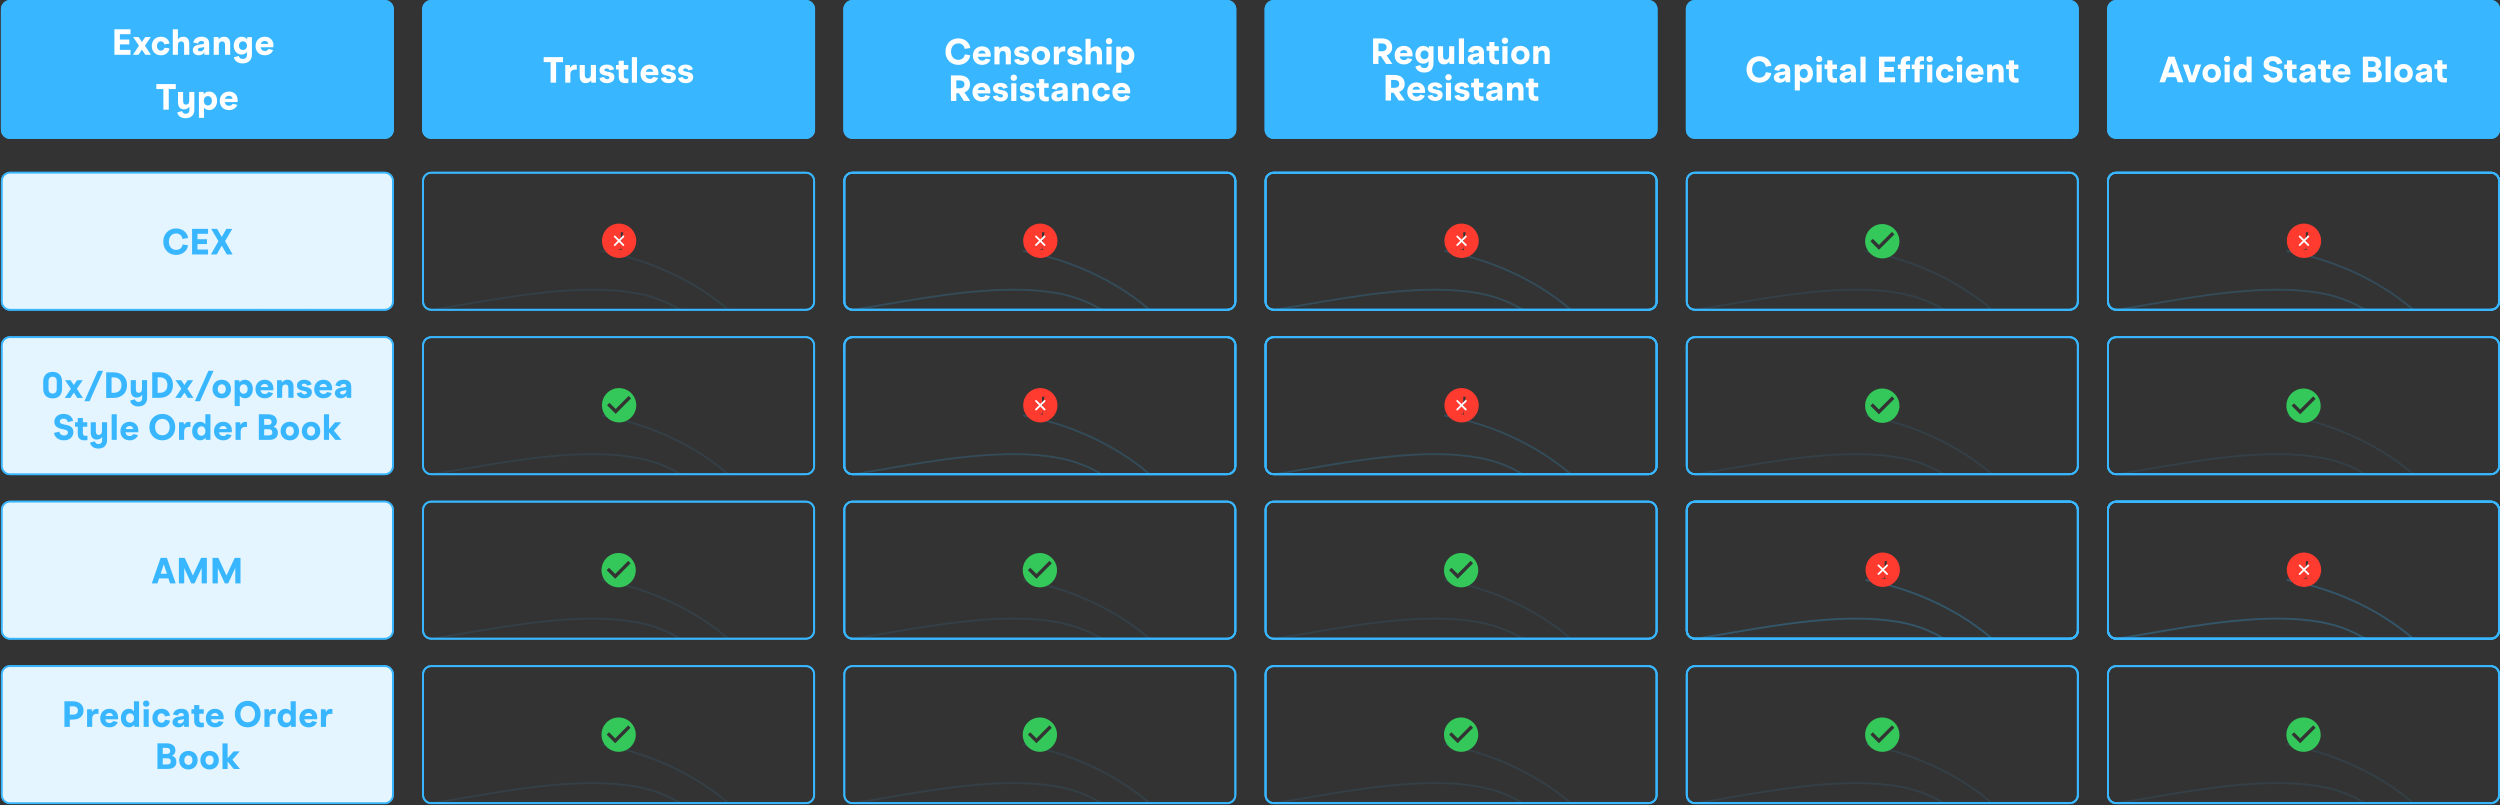 <svg version="1.2" xmlns="http://www.w3.org/2000/svg" viewBox="0 0 2736 881" width="2736" height="881">
	<rect x="0" y="0" width="2736" height="881" fill="#333333" stroke="none"/>
	<title>image</title>
	<defs>
		<clipPath clipPathUnits="userSpaceOnUse" id="cp1">
			<path d="m1 198c0-5.52 4.48-10 10-10h410c5.52 0 10 4.48 10 10v132c0 5.52-4.48 10-10 10h-410c-5.52 0-10-4.48-10-10z"/>
		</clipPath>
		<clipPath clipPathUnits="userSpaceOnUse" id="cp2">
			<path d="m1 378c0-5.52 4.48-10 10-10h410c5.52 0 10 4.48 10 10v132c0 5.52-4.48 10-10 10h-410c-5.52 0-10-4.48-10-10z"/>
		</clipPath>
		<clipPath clipPathUnits="userSpaceOnUse" id="cp3">
			<path d="m1 558c0-5.52 4.48-10 10-10h410c5.52 0 10 4.48 10 10v132c0 5.52-4.48 10-10 10h-410c-5.52 0-10-4.48-10-10z"/>
		</clipPath>
		<clipPath clipPathUnits="userSpaceOnUse" id="cp4">
			<path d="m1 738c0-5.52 4.48-10 10-10h410c5.52 0 10 4.48 10 10v132c0 5.52-4.48 10-10 10h-410c-5.52 0-10-4.48-10-10z"/>
		</clipPath>
		<clipPath clipPathUnits="userSpaceOnUse" id="cp5">
			<path d="m462 198c0-5.52 4.48-10 10-10h410c5.52 0 10 4.48 10 10v132c0 5.52-4.48 10-10 10h-410c-5.52 0-10-4.48-10-10z"/>
		</clipPath>
		<clipPath clipPathUnits="userSpaceOnUse" id="cp6">
			<path d="m462 378c0-5.52 4.48-10 10-10h410c5.52 0 10 4.48 10 10v132c0 5.52-4.48 10-10 10h-410c-5.52 0-10-4.48-10-10z"/>
		</clipPath>
		<clipPath clipPathUnits="userSpaceOnUse" id="cp7">
			<path d="m462 558c0-5.52 4.48-10 10-10h410c5.52 0 10 4.48 10 10v132c0 5.52-4.48 10-10 10h-410c-5.52 0-10-4.48-10-10z"/>
		</clipPath>
		<clipPath clipPathUnits="userSpaceOnUse" id="cp8">
			<path d="m462 738c0-5.52 4.48-10 10-10h410c5.52 0 10 4.48 10 10v132c0 5.52-4.48 10-10 10h-410c-5.52 0-10-4.48-10-10z"/>
		</clipPath>
		<clipPath clipPathUnits="userSpaceOnUse" id="cp9">
			<path d="m923 198c0-5.52 4.48-10 10-10h410c5.52 0 10 4.48 10 10v132c0 5.52-4.48 10-10 10h-410c-5.52 0-10-4.48-10-10z"/>
		</clipPath>
		<clipPath clipPathUnits="userSpaceOnUse" id="cp10">
			<path d="m923 198c0-5.52 4.48-10 10-10h410c5.52 0 10 4.48 10 10v132c0 5.52-4.48 10-10 10h-410c-5.52 0-10-4.48-10-10z"/>
		</clipPath>
		<clipPath clipPathUnits="userSpaceOnUse" id="cp11">
			<path d="m923 378c0-5.52 4.48-10 10-10h410c5.52 0 10 4.48 10 10v132c0 5.52-4.48 10-10 10h-410c-5.52 0-10-4.48-10-10z"/>
		</clipPath>
		<clipPath clipPathUnits="userSpaceOnUse" id="cp12">
			<path d="m923 378c0-5.52 4.48-10 10-10h410c5.52 0 10 4.48 10 10v132c0 5.52-4.48 10-10 10h-410c-5.52 0-10-4.48-10-10z"/>
		</clipPath>
		<clipPath clipPathUnits="userSpaceOnUse" id="cp13">
			<path d="m923 558c0-5.52 4.48-10 10-10h410c5.52 0 10 4.48 10 10v132c0 5.52-4.48 10-10 10h-410c-5.52 0-10-4.48-10-10z"/>
		</clipPath>
		<clipPath clipPathUnits="userSpaceOnUse" id="cp14">
			<path d="m923 738c0-5.52 4.48-10 10-10h410c5.52 0 10 4.48 10 10v132c0 5.52-4.48 10-10 10h-410c-5.52 0-10-4.48-10-10z"/>
		</clipPath>
		<clipPath clipPathUnits="userSpaceOnUse" id="cp15">
			<path d="m1384 198c0-5.52 4.48-10 10-10h410c5.52 0 10 4.48 10 10v132c0 5.52-4.48 10-10 10h-410c-5.52 0-10-4.48-10-10z"/>
		</clipPath>
		<clipPath clipPathUnits="userSpaceOnUse" id="cp16">
			<path d="m1384 198c0-5.52 4.48-10 10-10h410c5.52 0 10 4.48 10 10v132c0 5.52-4.48 10-10 10h-410c-5.52 0-10-4.48-10-10z"/>
		</clipPath>
		<clipPath clipPathUnits="userSpaceOnUse" id="cp17">
			<path d="m1384 378c0-5.52 4.48-10 10-10h410c5.52 0 10 4.48 10 10v132c0 5.52-4.48 10-10 10h-410c-5.52 0-10-4.48-10-10z"/>
		</clipPath>
		<clipPath clipPathUnits="userSpaceOnUse" id="cp18">
			<path d="m1384 378c0-5.52 4.48-10 10-10h410c5.52 0 10 4.48 10 10v132c0 5.52-4.48 10-10 10h-410c-5.52 0-10-4.48-10-10z"/>
		</clipPath>
		<clipPath clipPathUnits="userSpaceOnUse" id="cp19">
			<path d="m1384 558c0-5.52 4.48-10 10-10h410c5.52 0 10 4.48 10 10v132c0 5.52-4.48 10-10 10h-410c-5.52 0-10-4.48-10-10z"/>
		</clipPath>
		<clipPath clipPathUnits="userSpaceOnUse" id="cp20">
			<path d="m1384 738c0-5.52 4.48-10 10-10h410c5.52 0 10 4.48 10 10v132c0 5.52-4.48 10-10 10h-410c-5.52 0-10-4.48-10-10z"/>
		</clipPath>
		<clipPath clipPathUnits="userSpaceOnUse" id="cp21">
			<path d="m1845 198c0-5.52 4.48-10 10-10h410c5.52 0 10 4.48 10 10v132c0 5.52-4.48 10-10 10h-410c-5.52 0-10-4.48-10-10z"/>
		</clipPath>
		<clipPath clipPathUnits="userSpaceOnUse" id="cp22">
			<path d="m1845 378c0-5.52 4.48-10 10-10h410c5.52 0 10 4.48 10 10v132c0 5.52-4.48 10-10 10h-410c-5.52 0-10-4.48-10-10z"/>
		</clipPath>
		<clipPath clipPathUnits="userSpaceOnUse" id="cp23">
			<path d="m1845 558c0-5.52 4.48-10 10-10h410c5.52 0 10 4.48 10 10v132c0 5.52-4.48 10-10 10h-410c-5.52 0-10-4.48-10-10z"/>
		</clipPath>
		<clipPath clipPathUnits="userSpaceOnUse" id="cp24">
			<path d="m1845 558c0-5.52 4.48-10 10-10h410c5.52 0 10 4.48 10 10v132c0 5.52-4.48 10-10 10h-410c-5.52 0-10-4.48-10-10z"/>
		</clipPath>
		<clipPath clipPathUnits="userSpaceOnUse" id="cp25">
			<path d="m1845 558c0-5.52 4.48-10 10-10h410c5.52 0 10 4.48 10 10v132c0 5.52-4.48 10-10 10h-410c-5.52 0-10-4.48-10-10z"/>
		</clipPath>
		<clipPath clipPathUnits="userSpaceOnUse" id="cp26">
			<path d="m1845 738c0-5.52 4.48-10 10-10h410c5.52 0 10 4.48 10 10v132c0 5.52-4.48 10-10 10h-410c-5.52 0-10-4.48-10-10z"/>
		</clipPath>
		<clipPath clipPathUnits="userSpaceOnUse" id="cp27">
			<path d="m2306 198c0-5.52 4.48-10 10-10h410c5.52 0 10 4.48 10 10v132c0 5.52-4.48 10-10 10h-410c-5.52 0-10-4.48-10-10z"/>
		</clipPath>
		<clipPath clipPathUnits="userSpaceOnUse" id="cp28">
			<path d="m2306 198c0-5.52 4.48-10 10-10h410c5.52 0 10 4.48 10 10v132c0 5.52-4.48 10-10 10h-410c-5.52 0-10-4.48-10-10z"/>
		</clipPath>
		<clipPath clipPathUnits="userSpaceOnUse" id="cp29">
			<path d="m2306 378c0-5.52 4.48-10 10-10h410c5.52 0 10 4.48 10 10v132c0 5.52-4.48 10-10 10h-410c-5.52 0-10-4.48-10-10z"/>
		</clipPath>
		<clipPath clipPathUnits="userSpaceOnUse" id="cp30">
			<path d="m2306 558c0-5.52 4.48-10 10-10h410c5.52 0 10 4.48 10 10v132c0 5.52-4.48 10-10 10h-410c-5.52 0-10-4.48-10-10z"/>
		</clipPath>
		<clipPath clipPathUnits="userSpaceOnUse" id="cp31">
			<path d="m2306 558c0-5.52 4.48-10 10-10h410c5.52 0 10 4.48 10 10v132c0 5.52-4.48 10-10 10h-410c-5.52 0-10-4.48-10-10z"/>
		</clipPath>
		<clipPath clipPathUnits="userSpaceOnUse" id="cp32">
			<path d="m2306 558c0-5.52 4.48-10 10-10h410c5.52 0 10 4.48 10 10v132c0 5.52-4.48 10-10 10h-410c-5.52 0-10-4.48-10-10z"/>
		</clipPath>
		<clipPath clipPathUnits="userSpaceOnUse" id="cp33">
			<path d="m2306 738c0-5.52 4.48-10 10-10h410c5.52 0 10 4.48 10 10v132c0 5.52-4.48 10-10 10h-410c-5.52 0-10-4.48-10-10z"/>
		</clipPath>
	</defs>
	<style>
		.s0 { fill: #38b6ff } 
		.s1 { fill: #ffffff } 
		.s2 { fill: #e4f5ff;stroke: #38b6ff;stroke-width: 2 } 
		.s3 { opacity: .1;fill: none;stroke: #38b6ff;stroke-width: 2 } 
		.s4 { fill: #e4f5ff } 
		.s5 { fill: none;stroke: #38b6ff;stroke-width: 2 } 
		.s6 { fill: #ff3b30 } 
		.s7 { fill: none;stroke: #ffffff;stroke-linecap: round;stroke-linejoin: round;stroke-width: 2 } 
		.s8 { fill: #34c759 } 
	</style>
	<path id="Layer" class="s0" d="m1 10c0-5.5 4.5-10 10-10h410c5.5 0 10 4.5 10 10v132c0 5.5-4.5 10-10 10h-410c-5.5 0-10-4.5-10-10z"/>
	<path id="Layer" class="s0" d="m1 10c0-5.5 4.5-10 10-10h410c5.5 0 10 4.5 10 10v132c0 5.5-4.5 10-10 10h-410c-5.5 0-10-4.5-10-10z"/>
	<path id="Layer" fill-rule="evenodd" class="s1" d="m125.2 60v-28h17.6v5.4h-11.6v5.9h10.3v5.3h-10.3v6h11.6v5.4zm20.2 0l6.7-10-6.4-9.4h6l3.6 5.4 3.6-5.4h6.1l-6.4 9.4 6.6 10h-6.1l-3.8-5.7-3.8 5.7zm30.6 0.5c-5.8 0-9.9-4.1-9.9-10.2 0-6 4.1-10.1 10-10.1 4.9 0 8.7 2.8 9.4 7.5l-5.7 0.9c-0.3-2.1-1.8-3.4-3.8-3.4-2.3 0-4.2 2-4.2 5.1 0 3.2 1.9 5.1 4.3 5.1 1.9 0 3.5-1.1 3.9-3.2l5.5 0.8c-0.7 4.6-4.5 7.5-9.5 7.5zm13.1-0.5v-28h5.6v10.8h0.2c1.3-1.6 3.3-2.6 5.7-2.6 4.1 0 6.5 2.7 6.5 7.8v12h-5.6v-10.5c0-3-1.1-4.2-3.1-4.2-2.2 0-3.7 1.4-3.7 4.3v10.4zm28.4 0.5c-3.9 0-6.5-2.3-6.5-5.7 0-3.1 2.2-5.3 7-6l3.7-0.5c1.4-0.3 1.7-0.5 1.7-1.2 0-1.4-1-2.3-2.9-2.3-1.9 0-3.3 0.9-3.7 2.8l-5.3-1.1c0.8-3.9 4-6.3 9.1-6.3 5.5 0 8.3 2.6 8.3 7.9v11.9h-5.1l-0.2-2.4h-0.2c-1.1 1.8-3.3 2.9-5.9 2.9zm-0.9-6.2c0 1.2 1 1.9 2.6 1.9 2.4 0 4.3-1.7 4.3-4.2v-0.7c-0.4 0.3-1.1 0.5-2.3 0.7l-1.9 0.2c-1.9 0.3-2.7 1-2.7 2.1zm17.3 5.7v-19.4h5.1l0.2 2.4h0.2c1.1-1.8 3.4-2.8 5.9-2.8 4 0 6.6 2.7 6.6 7.5v12.3h-5.6v-10.5c0-3-1.1-4.2-3.2-4.2-2.2 0-3.6 1.4-3.6 4.3v10.4zm31.7 9.4c-4.9 0-8.7-2.3-9.7-6.7l5.3-1.4c0.7 2.1 2.2 3.2 4.5 3.2 2.9 0 4.6-1.8 4.6-4.9v-2.7h-0.1c-1 1.7-3.3 2.8-5.8 2.8-4.8 0-8.6-3.9-8.6-9.7 0-5.8 3.8-9.8 8.6-9.8 2.6 0 4.9 1.1 5.8 2.8h0.2l0.2-2.4h5.1v19c0 6.2-3.9 9.8-10.1 9.8zm-4.1-19.4c0 2.8 1.9 4.7 4.4 4.7 2.5 0 4.4-1.9 4.4-4.7 0-2.9-1.9-4.8-4.4-4.8-2.5 0-4.4 1.9-4.4 4.8zm28.3 10.5c-6.1 0-10.1-4.1-10.1-10.1 0-6 4.2-10.2 10.1-10.2 5.5 0 9.5 3.6 9.5 9.6q0 0.8-0.2 1.9h-13.9c0.4 2.7 2.2 4.1 4.7 4.1 1.8 0 3.2-0.8 3.9-2.2l5.1 1.1c-1.2 3.6-4.7 5.8-9.1 5.8zm-4.4-12.4h8.3c-0.4-2.3-1.9-3.3-3.9-3.3-2.2 0-3.8 1.1-4.4 3.3zm-106.6 71.9v-22.5h-7.7v-5.5h21.3v5.5h-7.7v22.5zm24.4 9.4c-4.8 0-8.4-2.2-9.2-6.4l5.2-1.4c0.7 2 2.2 2.9 4.1 2.9 2.4 0 4-1.4 4-4.4v-3.3h-0.2c-1.1 1.8-3.4 2.9-5.8 2.9-4 0-6.5-2.7-6.5-7.8v-11.3h5.6v9.8c0 3 1.1 4.1 3 4.1 2.3 0 3.7-1.4 3.7-4.2v-9.7h5.6v19.5c0 5.9-3.7 9.3-9.5 9.3zm14.5-0.4v-28.4h5.1l0.2 2.4h0.2c0.9-1.7 3.2-2.8 5.7-2.8 4.8 0 8.7 4 8.7 10.1 0 6.2-3.9 10.2-8.7 10.2-2.5 0-4.6-1.2-5.5-2.7h-0.1v11.2zm5.4-18.7c0 3.3 1.9 5.1 4.4 5.1 2.5 0 4.4-1.8 4.4-5.1 0-3.2-1.9-5.1-4.4-5.1-2.5 0-4.4 1.9-4.4 5.1zm27.5 10.2c-6 0-10.1-4.1-10.1-10.1 0-6 4.2-10.2 10.1-10.2 5.5 0 9.5 3.6 9.5 9.6q0 0.8-0.1 1.9h-14c0.4 2.7 2.2 4.1 4.7 4.1 1.8 0 3.2-0.8 3.9-2.2l5.1 1.1c-1.2 3.6-4.7 5.8-9.1 5.8zm-4.4-12.4h8.3c-0.4-2.3-1.9-3.3-3.9-3.3-2.2 0-3.8 1.1-4.4 3.3z"/>
	<path id="Layer" class="s0" d="m462 10c0-5.5 4.5-10 10-10h410c5.5 0 10 4.5 10 10v132c0 5.5-4.5 10-10 10h-410c-5.5 0-10-4.5-10-10z"/>
	<path id="Layer" class="s0" d="m462 10c0-5.5 4.5-10 10-10h410c5.5 0 10 4.5 10 10v132c0 5.5-4.5 10-10 10h-410c-5.5 0-10-4.5-10-10z"/>
	<path id="Layer" fill-rule="evenodd" class="s1" d="m602.6 90.5v-22.5h-7.6v-5.5h21.2v5.5h-7.6v22.5zm16 0v-19.4h5.1l0.3 3h0.2c0.9-2.1 2.9-3.3 5.2-3.3 0.6 0 1.3 0.1 1.8 0.3v5.2q-0.9-0.1-1.7-0.1c-3.5 0-5.3 1.8-5.3 5.6v8.7zm22.2 0.5c-3.8 0-6.4-2.7-6.4-7.8v-12.1h5.6v10.5c0 3.1 1.1 4.2 3 4.2 2.2 0 3.6-1.4 3.6-4.3v-10.4h5.6v19.4h-5.1l-0.2-2.4h-0.2c-1.2 1.8-3.4 2.9-5.9 2.9zm23.5 0c-4.5 0-7.8-2.2-8.3-5.6l5-1.2c0.4 1.5 1.8 2.5 3.5 2.5 1.6 0 2.5-0.8 2.5-1.8 0-0.8-0.6-1.5-2.6-1.9l-2.4-0.5c-4-0.7-5.9-2.6-5.9-5.6 0-3.6 2.9-6.2 8.1-6.2 4.4 0 7.2 2 7.9 5.2l-5 1.2c-0.3-1.3-1.5-2.2-3.2-2.2-1.5 0-2.5 0.8-2.5 1.7 0 0.7 0.6 1.3 2.8 1.7l2.4 0.5c4.1 0.7 5.8 2.7 5.8 5.6 0 3.8-3 6.6-8.1 6.6zm20.3 0c-5 0-7.5-2.3-7.5-7.7v-7.2h-3v-5h3v-4.6h5.6v4.6h4.9v5h-4.9v6.8c0 2.4 0.9 3.1 3.3 3.1 0.5 0 1.2 0 1.7-0.1v4.7c-0.8 0.2-1.8 0.4-3.1 0.4zm6.9-0.5v-28h5.6v28zm19.6 0.5c-6 0-10.1-4.1-10.1-10.1 0-6 4.2-10.2 10.1-10.2 5.5 0 9.5 3.6 9.5 9.6q0 0.8-0.1 1.9h-14c0.5 2.7 2.2 4.1 4.7 4.1 1.8 0 3.2-0.8 3.9-2.2l5.1 1.1c-1.2 3.6-4.6 5.8-9.1 5.8zm-4.4-12.4h8.3c-0.4-2.3-1.9-3.3-3.9-3.3-2.1 0-3.8 1.1-4.4 3.3zm25 12.4c-4.5 0-7.8-2.2-8.3-5.6l5-1.2c0.4 1.5 1.8 2.5 3.5 2.5 1.6 0 2.6-0.8 2.6-1.8 0-0.8-0.7-1.5-2.7-1.9l-2.4-0.5c-4-0.7-5.9-2.6-5.9-5.6 0-3.6 3-6.2 8.1-6.2 4.4 0 7.2 2 7.9 5.2l-5 1.2c-0.3-1.3-1.5-2.2-3.2-2.2-1.5 0-2.4 0.8-2.4 1.7 0 0.7 0.5 1.3 2.7 1.7l2.4 0.5c4.1 0.7 5.8 2.7 5.8 5.6 0 3.8-3 6.6-8.1 6.6zm18.7 0c-4.5 0-7.7-2.2-8.3-5.6l5-1.2c0.4 1.5 1.8 2.5 3.5 2.5 1.6 0 2.6-0.8 2.6-1.8 0-0.8-0.6-1.5-2.7-1.9l-2.3-0.5c-4-0.7-6-2.6-6-5.6 0-3.6 3-6.2 8.1-6.2 4.4 0 7.3 2 8 5.2l-5 1.2c-0.4-1.3-1.6-2.2-3.2-2.2-1.6 0-2.5 0.8-2.5 1.7 0 0.7 0.5 1.3 2.8 1.7l2.3 0.5c4.2 0.7 5.9 2.7 5.9 5.6 0 3.8-3 6.6-8.2 6.6z"/>
	<path id="Layer" class="s0" d="m923 10c0-5.5 4.5-10 10-10h410c5.5 0 10 4.5 10 10v132c0 5.5-4.5 10-10 10h-410c-5.5 0-10-4.5-10-10z"/>
	<path id="Layer" class="s0" d="m923 10c0-5.5 4.5-10 10-10h410c5.5 0 10 4.5 10 10v132c0 5.5-4.5 10-10 10h-410c-5.5 0-10-4.5-10-10z"/>
	<path id="Layer" fill-rule="evenodd" class="s1" d="m1048.8 71c-8.2 0-14.1-6-14.1-14.5 0-8.5 5.9-14.5 14.1-14.5 6.8 0 12.1 4.2 13.1 10.5l-6.1 1c-0.7-3.8-3.3-6-7-6-4.6 0-8 3.5-8 9 0 5.5 3.4 9 8 9 3.7 0 6.5-2.2 7.1-6l6 1c-1 6.3-6.4 10.5-13.1 10.5zm26 0c-6 0-10.1-4.1-10.1-10.1 0-6 4.2-10.2 10.1-10.2 5.5 0 9.5 3.6 9.5 9.6q0 0.8-0.1 1.9h-14c0.5 2.7 2.2 4.1 4.7 4.1 1.8 0 3.2-0.8 3.9-2.2l5.1 1.1c-1.2 3.6-4.6 5.8-9.1 5.8zm-4.4-12.4h8.3c-0.4-2.3-1.9-3.3-3.9-3.3-2.1 0-3.8 1.1-4.4 3.3zm17.9 11.9v-19.4h5.1l0.2 2.4h0.2c1.2-1.8 3.4-2.8 6-2.8 4 0 6.5 2.7 6.5 7.5v12.3h-5.6v-10.5c0-3-1.1-4.2-3.1-4.2-2.3 0-3.7 1.4-3.7 4.3v10.4zm29.9 0.5c-4.5 0-7.7-2.2-8.3-5.6l5-1.2c0.4 1.5 1.8 2.5 3.5 2.5 1.6 0 2.6-0.8 2.6-1.8 0-0.8-0.6-1.5-2.7-1.9l-2.3-0.5c-4-0.7-6-2.6-6-5.6 0-3.6 3-6.2 8.1-6.2 4.4 0 7.3 2 8 5.2l-5 1.2c-0.4-1.3-1.6-2.2-3.2-2.2-1.6 0-2.5 0.8-2.5 1.7 0 0.7 0.5 1.3 2.8 1.7l2.3 0.5c4.2 0.7 5.9 2.7 5.9 5.6 0 3.8-3 6.6-8.2 6.6zm21 0c-6 0-10.2-4.2-10.2-10.2 0-6 4.2-10.1 10.2-10.1 5.9 0 10.1 4.1 10.1 10.1 0 6-4.2 10.2-10.1 10.2zm-4.5-10.2c0 3.2 1.9 5.2 4.5 5.2 2.6 0 4.4-2 4.4-5.2 0-3.2-1.8-5.1-4.4-5.1-2.6 0-4.5 1.9-4.5 5.1zm18.6 9.7v-19.4h5.1l0.2 3h0.2c0.9-2.1 2.9-3.3 5.2-3.3 0.7 0 1.3 0.1 1.8 0.3v5.2q-0.9-0.1-1.7-0.1c-3.5 0-5.2 1.8-5.2 5.6v8.7zm23 0.5c-4.5 0-7.7-2.2-8.3-5.6l5-1.2c0.4 1.5 1.8 2.5 3.5 2.5 1.6 0 2.6-0.8 2.6-1.8 0-0.8-0.6-1.5-2.7-1.9l-2.3-0.5c-4-0.7-6-2.6-6-5.6 0-3.6 3-6.2 8.1-6.2 4.4 0 7.3 2 8 5.2l-5 1.2c-0.4-1.3-1.6-2.2-3.2-2.2-1.6 0-2.5 0.8-2.5 1.7 0 0.7 0.5 1.3 2.8 1.7l2.3 0.5c4.2 0.7 5.9 2.7 5.9 5.6 0 3.8-3 6.6-8.2 6.6zm11.7-0.5v-28h5.6v10.8h0.2c1.3-1.6 3.3-2.6 5.7-2.6 4.1 0 6.5 2.7 6.5 7.8v12h-5.6v-10.5c0-3-1.1-4.2-3.1-4.2-2.2 0-3.7 1.4-3.7 4.3v10.4zm22.9 0v-19.4h5.6v19.4zm-0.7-25.4c0-2 1.6-3.5 3.5-3.5 2 0 3.6 1.5 3.6 3.5 0 2-1.6 3.4-3.6 3.4-1.9 0-3.5-1.4-3.5-3.4zm11.4 34.4v-28.4h5.1l0.2 2.4h0.1c1-1.7 3.2-2.8 5.8-2.8 4.8 0 8.6 4 8.6 10.1 0 6.2-3.8 10.2-8.6 10.2-2.6 0-4.6-1.2-5.5-2.7h-0.1v11.2zm5.4-18.7c0 3.3 1.9 5.1 4.4 5.1 2.5 0 4.4-1.8 4.4-5.1 0-3.2-1.9-5.1-4.4-5.1-2.5 0-4.4 1.9-4.4 5.1zm-186.3 49.7v-28h9.2c7.4 0 11.7 3.8 11.7 9.8 0 4.2-2.2 7.4-6.1 8.8l6.3 9.4h-6.9l-5.5-8.5h-2.8v8.5zm5.9-13.9h3.6c3.4 0 5.3-1.6 5.3-4.3 0-2.8-1.9-4.3-5.3-4.3h-3.6zm27.8 14.4c-6 0-10.1-4.1-10.1-10.1 0-6 4.2-10.2 10.1-10.2 5.5 0 9.5 3.6 9.5 9.6q0 0.8-0.1 1.9h-14c0.4 2.7 2.2 4.1 4.7 4.1 1.8 0 3.2-0.8 3.9-2.2l5.1 1.1c-1.2 3.6-4.7 5.8-9.1 5.8zm-4.4-12.4h8.3c-0.4-2.3-1.9-3.3-3.9-3.3-2.2 0-3.8 1.1-4.4 3.3zm25 12.4c-4.5 0-7.8-2.2-8.3-5.6l5-1.2c0.4 1.5 1.8 2.5 3.5 2.5 1.6 0 2.5-0.8 2.5-1.8 0-0.8-0.6-1.5-2.6-1.9l-2.4-0.5c-4-0.7-5.9-2.6-5.9-5.6 0-3.6 2.9-6.2 8.1-6.2 4.4 0 7.2 2 7.9 5.2l-5 1.2c-0.3-1.3-1.5-2.2-3.2-2.2-1.5 0-2.5 0.8-2.5 1.7 0 0.7 0.6 1.3 2.8 1.7l2.4 0.5c4.1 0.7 5.8 2.7 5.8 5.6 0 3.8-3 6.6-8.1 6.6zm11.7-0.5v-19.4h5.6v19.4zm-0.7-25.4c0-2 1.5-3.5 3.5-3.5 2 0 3.5 1.5 3.5 3.5 0 2-1.5 3.4-3.5 3.4-2 0-3.5-1.4-3.5-3.4zm18.4 25.9c-4.6 0-7.8-2.2-8.4-5.6l5-1.2c0.4 1.5 1.8 2.5 3.6 2.5 1.6 0 2.5-0.8 2.5-1.8 0-0.8-0.6-1.5-2.7-1.9l-2.3-0.5c-4-0.7-5.9-2.6-5.9-5.6 0-3.6 2.9-6.2 8-6.2 4.4 0 7.3 2 8 5.2l-5 1.2c-0.4-1.3-1.6-2.2-3.2-2.2-1.6 0-2.5 0.8-2.5 1.7 0 0.7 0.5 1.3 2.8 1.7l2.3 0.5c4.2 0.7 5.9 2.7 5.9 5.6 0 3.8-3 6.6-8.1 6.6zm20.3 0c-5 0-7.5-2.3-7.5-7.7v-7.2h-3v-5h3v-4.6h5.6v4.6h4.9v5h-4.9v6.8c0 2.4 0.9 3.1 3.3 3.1 0.5 0 1.2 0 1.7-0.1v4.7c-0.8 0.2-1.8 0.4-3.1 0.4zm12.4 0c-3.8 0-6.5-2.3-6.5-5.7 0-3.1 2.2-5.3 7.1-6l3.6-0.5c1.4-0.3 1.7-0.5 1.7-1.2 0-1.4-1-2.3-2.9-2.3-1.9 0-3.2 0.9-3.7 2.8l-5.3-1.1c0.8-3.9 4-6.3 9.2-6.3 5.4 0 8.2 2.6 8.2 7.9v11.9h-5.1l-0.2-2.4h-0.1c-1.2 1.8-3.4 2.9-6 2.9zm-0.8-6.2c0 1.2 0.9 1.9 2.5 1.9 2.4 0 4.3-1.7 4.3-4.2v-0.7c-0.4 0.3-1.1 0.5-2.3 0.7l-1.9 0.2c-1.9 0.3-2.6 1-2.6 2.1zm17.2 5.7v-19.4h5.2l0.1 2.4h0.2c1.2-1.8 3.5-2.8 6-2.8 4 0 6.5 2.7 6.5 7.5v12.3h-5.6v-10.5c0-3-1.1-4.2-3.1-4.2-2.2 0-3.7 1.4-3.7 4.3v10.4zm31.8 0.5c-5.8 0-9.9-4.1-9.9-10.2 0-6 4.1-10.1 10-10.1 4.9 0 8.7 2.8 9.3 7.5l-5.6 0.9c-0.3-2.1-1.9-3.4-3.8-3.4-2.4 0-4.2 2-4.2 5.1 0 3.2 1.8 5.1 4.2 5.1 1.9 0 3.6-1.1 4-3.2l5.4 0.8c-0.6 4.6-4.5 7.5-9.4 7.5zm22.2 0c-6.1 0-10.1-4.1-10.1-10.1 0-6 4.2-10.2 10.1-10.2 5.5 0 9.4 3.6 9.4 9.6q0 0.8-0.1 1.9h-14c0.5 2.7 2.2 4.1 4.7 4.1 1.9 0 3.3-0.8 4-2.2l5.1 1.1c-1.3 3.6-4.7 5.8-9.1 5.8zm-4.5-12.4h8.4c-0.4-2.3-1.9-3.3-3.9-3.3-2.2 0-3.8 1.1-4.5 3.3z"/>
	<path id="Layer" class="s0" d="m1384 10c0-5.5 4.5-10 10-10h410c5.5 0 10 4.5 10 10v132c0 5.5-4.5 10-10 10h-410c-5.5 0-10-4.5-10-10z"/>
	<path id="Layer" class="s0" d="m1384 10c0-5.5 4.5-10 10-10h410c5.5 0 10 4.5 10 10v132c0 5.5-4.5 10-10 10h-410c-5.5 0-10-4.5-10-10z"/>
	<path id="Layer" fill-rule="evenodd" class="s1" d="m1502.7 70v-28h9.2c7.4 0 11.7 3.8 11.7 9.8 0 4.2-2.2 7.4-6.1 8.8l6.3 9.4h-6.9l-5.5-8.5h-2.8v8.5zm5.9-13.9h3.6c3.4 0 5.3-1.6 5.3-4.3 0-2.8-1.9-4.3-5.3-4.3h-3.6zm27.8 14.4c-6 0-10.1-4.1-10.1-10.1 0-6 4.2-10.2 10.1-10.2 5.5 0 9.5 3.6 9.5 9.6q0 0.8-0.1 1.9h-14c0.5 2.7 2.2 4.1 4.7 4.1 1.8 0 3.2-0.8 3.9-2.2l5.1 1.1c-1.2 3.6-4.6 5.8-9.1 5.8zm-4.4-12.4h8.3c-0.4-2.3-1.9-3.3-3.9-3.3-2.1 0-3.8 1.1-4.4 3.3zm26.7 21.3c-4.9 0-8.7-2.3-9.7-6.7l5.3-1.4c0.7 2.1 2.3 3.2 4.5 3.2 2.9 0 4.6-1.8 4.6-4.9v-2.7h-0.1c-0.9 1.7-3.3 2.8-5.7 2.8-4.9 0-8.6-3.9-8.6-9.7 0-5.8 3.7-9.8 8.6-9.8 2.5 0 4.8 1.1 5.8 2.8h0.1l0.2-2.4h5.1v19c0 6.2-3.9 9.8-10.1 9.8zm-4.1-19.4c0 2.8 1.9 4.7 4.4 4.7 2.6 0 4.4-1.9 4.4-4.7 0-2.9-1.8-4.8-4.4-4.8-2.5 0-4.4 1.9-4.4 4.8zm25.5 10.5c-3.8 0-6.4-2.7-6.4-7.8v-12.1h5.6v10.5c0 3.1 1.1 4.2 3 4.2 2.2 0 3.6-1.4 3.6-4.3v-10.4h5.6v19.4h-5.1l-0.2-2.4h-0.1c-1.2 1.8-3.5 2.9-6 2.9zm16.5-0.5v-28h5.6v28zm16.1 0.5c-3.8 0-6.5-2.3-6.5-5.7 0-3.1 2.2-5.3 7.1-6l3.6-0.5c1.4-0.3 1.7-0.5 1.7-1.2 0-1.4-1-2.3-2.9-2.3-1.9 0-3.2 0.9-3.7 2.8l-5.3-1.1c0.8-3.9 4-6.3 9.2-6.3 5.4 0 8.2 2.6 8.2 7.9v11.9h-5.1l-0.2-2.4h-0.1c-1.2 1.8-3.4 2.9-6 2.9zm-0.8-6.2c0 1.2 0.9 1.9 2.5 1.9 2.4 0 4.3-1.7 4.3-4.2v-0.7c-0.4 0.3-1.1 0.5-2.3 0.7l-1.9 0.2c-1.9 0.3-2.6 1-2.6 2.1zm25.5 6.2c-5.1 0-7.5-2.3-7.5-7.7v-7.2h-3v-5h3v-4.6h5.6v4.6h4.8v5h-4.8v6.8c0 2.4 0.8 3.1 3.2 3.1 0.6 0 1.3 0 1.8-0.1v4.7c-0.8 0.2-1.8 0.4-3.1 0.4zm6.8-0.5v-19.4h5.6v19.4zm-0.7-25.4c0-2 1.6-3.5 3.5-3.5 2 0 3.5 1.5 3.5 3.5 0 2-1.5 3.4-3.5 3.4-1.9 0-3.5-1.4-3.5-3.4zm20.4 25.9c-5.9 0-10.1-4.2-10.1-10.2 0-6 4.2-10.1 10.1-10.1 5.9 0 10.1 4.1 10.1 10.1 0 6-4.2 10.2-10.1 10.2zm-4.4-10.2c0 3.2 1.8 5.2 4.4 5.2 2.6 0 4.5-2 4.5-5.2 0-3.2-1.9-5.1-4.5-5.1-2.6 0-4.4 1.9-4.4 5.1zm18.5 9.7v-19.4h5.2l0.2 2.4h0.1c1.2-1.8 3.5-2.8 6-2.8 4 0 6.5 2.7 6.5 7.5v12.3h-5.6v-10.5c0-3-1.1-4.2-3.1-4.2-2.2 0-3.7 1.4-3.7 4.3v10.4zm-161.6 40v-28h9.3c7.4 0 11.6 3.8 11.6 9.8 0 4.2-2.2 7.4-6.1 8.8l6.4 9.4h-6.9l-5.6-8.5h-2.8v8.5zm6-13.9h3.6c3.4 0 5.3-1.6 5.3-4.3 0-2.8-1.9-4.3-5.3-4.3h-3.6zm27.7 14.4c-6 0-10-4.1-10-10.1 0-6 4.2-10.2 10-10.2 5.6 0 9.5 3.6 9.5 9.6q0 0.8-0.1 1.9h-14c0.5 2.7 2.2 4.1 4.7 4.1 1.9 0 3.3-0.8 3.9-2.2l5.2 1.1c-1.3 3.6-4.7 5.8-9.2 5.8zm-4.4-12.4h8.4c-0.4-2.3-2-3.3-4-3.3-2.1 0-3.8 1.1-4.4 3.3zm25 12.4c-4.5 0-7.7-2.2-8.3-5.6l5-1.2c0.4 1.5 1.8 2.5 3.5 2.5 1.6 0 2.6-0.8 2.6-1.8 0-0.8-0.7-1.5-2.7-1.9l-2.4-0.5c-4-0.7-5.9-2.6-5.9-5.6 0-3.6 3-6.2 8.1-6.2 4.4 0 7.2 2 8 5.2l-5 1.2c-0.4-1.3-1.6-2.2-3.2-2.2-1.6 0-2.5 0.8-2.5 1.7 0 0.7 0.5 1.3 2.7 1.7l2.4 0.5c4.2 0.7 5.8 2.7 5.8 5.6 0 3.8-3 6.6-8.1 6.6zm11.7-0.5v-19.4h5.6v19.4zm-0.7-25.4c0-2 1.6-3.5 3.5-3.5 2 0 3.6 1.5 3.6 3.5 0 2-1.6 3.4-3.6 3.4-1.9 0-3.5-1.4-3.5-3.4zm18.4 25.9c-4.5 0-7.8-2.2-8.3-5.6l5-1.2c0.4 1.5 1.8 2.5 3.5 2.5 1.6 0 2.6-0.8 2.6-1.8 0-0.8-0.7-1.5-2.7-1.9l-2.4-0.5c-4-0.7-5.9-2.6-5.9-5.6 0-3.6 3-6.2 8.1-6.2 4.4 0 7.2 2 7.9 5.2l-5 1.2c-0.3-1.3-1.5-2.2-3.2-2.2-1.5 0-2.4 0.8-2.4 1.7 0 0.7 0.5 1.3 2.7 1.7l2.4 0.5c4.1 0.7 5.8 2.7 5.8 5.6 0 3.8-3 6.6-8.1 6.6zm20.3 0c-5 0-7.4-2.3-7.4-7.7v-7.2h-3v-5h3v-4.6h5.6v4.6h4.8v5h-4.8v6.8c0 2.4 0.8 3.1 3.2 3.1 0.6 0 1.2 0 1.7-0.1v4.7c-0.8 0.2-1.8 0.4-3.1 0.4zm12.5 0c-3.9 0-6.6-2.3-6.6-5.7 0-3.1 2.3-5.3 7.1-6l3.6-0.5c1.5-0.3 1.8-0.5 1.8-1.2 0-1.4-1-2.3-3-2.3-1.8 0-3.2 0.9-3.6 2.8l-5.3-1.1c0.7-3.9 3.9-6.3 9.1-6.3 5.4 0 8.2 2.6 8.2 7.9v11.9h-5l-0.2-2.4h-0.2c-1.1 1.8-3.3 2.9-5.9 2.9zm-0.9-6.2c0 1.2 0.9 1.9 2.6 1.9 2.4 0 4.2-1.7 4.2-4.2v-0.7c-0.4 0.3-1.1 0.5-2.2 0.7l-2 0.2c-1.8 0.3-2.6 1-2.6 2.1zm17.3 5.7v-19.4h5.1l0.2 2.4h0.1c1.2-1.8 3.5-2.8 6-2.8 4 0 6.6 2.7 6.6 7.5v12.3h-5.6v-10.5c0-3-1.2-4.2-3.2-4.2-2.2 0-3.6 1.4-3.6 4.3v10.4zm31.1 0.5c-5 0-7.5-2.3-7.5-7.7v-7.2h-3v-5h3v-4.6h5.6v4.6h4.9v5h-4.9v6.8c0 2.4 0.9 3.1 3.3 3.1 0.5 0 1.2 0 1.7-0.1v4.7c-0.8 0.2-1.8 0.4-3.1 0.4z"/>
	<path id="Layer" class="s0" d="m1845 10c0-5.5 4.5-10 10-10h410c5.5 0 10 4.5 10 10v132c0 5.5-4.5 10-10 10h-410c-5.5 0-10-4.5-10-10z"/>
	<path id="Layer" class="s0" d="m1845 10c0-5.5 4.5-10 10-10h410c5.5 0 10 4.5 10 10v132c0 5.5-4.5 10-10 10h-410c-5.5 0-10-4.5-10-10z"/>
	<path id="Layer" fill-rule="evenodd" class="s1" d="m1925.5 90.5c-8.2 0-14.1-6-14.1-14.5 0-8.5 5.9-14.5 14.1-14.5 6.8 0 12.1 4.2 13.1 10.5l-6.1 1c-0.7-3.8-3.4-6-7-6-4.6 0-8 3.5-8 9 0 5.5 3.4 9 8 9 3.7 0 6.5-2.2 7.1-6l5.9 1c-0.9 6.3-6.3 10.5-13 10.5zm22.3 0c-3.8 0-6.5-2.3-6.5-5.7 0-3.1 2.2-5.3 7.1-6l3.6-0.5c1.5-0.3 1.7-0.5 1.7-1.2 0-1.4-1-2.3-2.9-2.3-1.9 0-3.2 0.9-3.7 2.8l-5.3-1.1c0.8-3.9 4-6.3 9.2-6.3 5.4 0 8.2 2.6 8.2 7.9v11.9h-5.1l-0.2-2.4h-0.1c-1.1 1.8-3.3 2.9-6 2.9zm-0.8-6.2c0 1.2 0.9 1.9 2.5 1.9 2.4 0 4.3-1.7 4.3-4.2v-0.7c-0.4 0.3-1.1 0.5-2.3 0.7l-1.9 0.2c-1.9 0.3-2.6 1-2.6 2.1zm17.2 14.7v-28.4h5.2l0.2 2.4h0.1c1-1.7 3.2-2.8 5.8-2.8 4.8 0 8.6 4 8.6 10.1 0 6.2-3.8 10.2-8.6 10.2-2.6 0-4.6-1.2-5.5-2.7h-0.2v11.2zm5.5-18.7c0 3.3 1.9 5.1 4.3 5.1 2.6 0 4.4-1.8 4.4-5.1 0-3.2-1.8-5.1-4.4-5.1-2.4 0-4.3 1.9-4.3 5.1zm18.4 9.7v-19.4h5.6v19.4zm-0.7-25.4c0-2 1.6-3.5 3.5-3.5 2 0 3.5 1.5 3.5 3.5 0 2-1.5 3.4-3.5 3.4-1.9 0-3.5-1.4-3.5-3.4zm19.9 25.9c-5 0-7.5-2.3-7.5-7.7v-7.2h-3v-5h3v-4.6h5.6v4.6h4.9v5h-4.9v6.8c0 2.4 0.9 3.1 3.3 3.1 0.5 0 1.1 0 1.7-0.1v4.7c-0.8 0.2-1.8 0.4-3.1 0.4zm12.4 0c-3.9 0-6.5-2.3-6.5-5.7 0-3.1 2.2-5.3 7-6l3.7-0.5c1.4-0.3 1.7-0.5 1.7-1.2 0-1.4-1-2.3-2.9-2.3-1.9 0-3.3 0.9-3.7 2.8l-5.3-1.1c0.8-3.9 4-6.3 9.1-6.3 5.5 0 8.3 2.6 8.3 7.9v11.9h-5.1l-0.2-2.4h-0.2c-1.1 1.8-3.3 2.9-5.9 2.9zm-0.9-6.2c0 1.2 1 1.9 2.6 1.9 2.4 0 4.3-1.7 4.3-4.2v-0.7c-0.4 0.3-1.1 0.5-2.3 0.7l-1.9 0.2c-1.9 0.3-2.7 1-2.7 2.1zm17.3 5.7v-28h5.6v28zm20.3 0v-28h17.5v5.4h-11.6v5.9h10.3v5.3h-10.3v6h11.6v5.4zm23.7-20.6c0-5.3 2.7-7.9 7.4-7.9 1 0 2.1 0.2 2.9 0.4v4.8c-0.5-0.1-1-0.2-1.6-0.2-2.1 0-3.1 0.9-3.1 2.9v1.2h4.7v4.9h-4.7v14.5h-5.6v-14.5h-3.1v-4.9h3.1zm15.2 0c0-5.2 2.7-7.8 7.4-7.8 1.1 0 2.1 0.2 2.9 0.4v4.8c-0.5-0.1-1-0.2-1.6-0.2-2.1 0-3.1 0.8-3.1 2.8v1.3h4.7v4.9h-4.7v14.5h-5.6v-14.5h-3.1v-4.9h3.1zm13.8 20.7v-19.4h5.6v19.4zm-0.8-25.5c0-2 1.6-3.4 3.6-3.4 1.9 0 3.5 1.4 3.5 3.4 0 2-1.6 3.5-3.5 3.5-2 0-3.6-1.5-3.6-3.5zm20.3 25.9c-5.8 0-9.9-4.1-9.9-10.1 0-6.1 4.1-10.2 10-10.2 4.9 0 8.6 2.9 9.3 7.5l-5.6 0.9c-0.4-2.1-1.9-3.3-3.8-3.3-2.4 0-4.3 1.9-4.3 5.1 0 3.1 1.9 5.1 4.3 5.1 1.9 0 3.6-1.2 3.9-3.3l5.5 0.9c-0.7 4.5-4.5 7.4-9.4 7.4zm13.1-0.4v-19.4h5.6v19.4zm-0.7-25.5c0-2 1.5-3.4 3.5-3.4 1.9 0 3.5 1.4 3.5 3.4 0 2-1.6 3.5-3.5 3.5-2 0-3.5-1.5-3.5-3.5zm20.3 25.9c-6 0-10-4-10-10 0-6.1 4.2-10.3 10-10.3 5.6 0 9.5 3.7 9.5 9.6q0 0.9-0.1 1.9h-13.9c0.4 2.8 2.1 4.2 4.6 4.2 1.9 0 3.3-0.8 3.9-2.3l5.2 1.2c-1.3 3.5-4.7 5.7-9.2 5.7zm-4.4-12.3h8.4c-0.4-2.4-2-3.4-4-3.4-2.1 0-3.8 1.1-4.4 3.4zm17.9 11.9v-19.4h5.2l0.2 2.4h0.1c1.2-1.8 3.5-2.9 6-2.9 4 0 6.5 2.7 6.5 7.5v12.4h-5.5v-10.5c0-3.1-1.2-4.2-3.2-4.2-2.2 0-3.7 1.4-3.7 4.3v10.4zm31.2 0.4c-5.1 0-7.5-2.2-7.5-7.6v-7.3h-3v-4.9h3v-4.6h5.6v4.6h4.8v4.9h-4.8v6.9c0 2.3 0.8 3.1 3.2 3.1 0.6 0 1.2-0.1 1.8-0.1v4.7c-0.8 0.2-1.8 0.3-3.1 0.3z"/>
	<path id="Layer" class="s0" d="m2306 10c0-5.5 4.5-10 10-10h410c5.5 0 10 4.5 10 10v132c0 5.5-4.5 10-10 10h-410c-5.5 0-10-4.5-10-10z"/>
	<path id="Layer" class="s0" d="m2306 10c0-5.5 4.5-10 10-10h410c5.5 0 10 4.5 10 10v132c0 5.5-4.5 10-10 10h-410c-5.5 0-10-4.5-10-10z"/>
	<path id="Layer" fill-rule="evenodd" class="s1" d="m2363.3 90l9.7-28h6.8l9.7 28h-6.2l-1.8-5.5h-10.2l-1.9 5.5zm9.7-10.6h6.9l-3.4-10.2h-0.1zm22.8 10.6l-7-19.4h6l4 12.6h0.2l4-12.6h6l-7 19.4zm24.7 0.4c-5.9 0-10.1-4.1-10.1-10.1 0-6 4.2-10.2 10.1-10.2 5.9 0 10.1 4.2 10.1 10.2 0 6-4.2 10.1-10.1 10.1zm-4.4-10.1c0 3.2 1.8 5.1 4.4 5.1 2.6 0 4.4-1.9 4.4-5.1 0-3.2-1.8-5.1-4.4-5.1-2.6 0-4.4 1.9-4.4 5.1zm18.5 9.7v-19.4h5.6v19.4zm-0.7-25.5c0-2 1.6-3.4 3.5-3.4 2 0 3.5 1.4 3.5 3.4 0 2-1.5 3.5-3.5 3.5-1.9 0-3.5-1.5-3.5-3.5zm19 25.9c-4.8 0-8.6-4-8.6-10.1 0-6.2 3.8-10.2 8.6-10.2 2.6 0 4.6 1.2 5.5 2.7h0.2v-10.8h5.6v28h-5.1l-0.3-2.4h-0.1c-1 1.7-3.2 2.8-5.8 2.8zm-3-10.1c0 3.2 1.9 5.1 4.4 5.1 2.6 0 4.4-1.9 4.4-5.1 0-3.3-1.8-5.1-4.4-5.1-2.5 0-4.4 1.8-4.4 5.1zm37.9 10.1c-5.9 0-10.1-3.2-10.9-8.1l5.6-1.3c1 2.9 2.8 4.2 5.4 4.2 2.6 0 4.3-1.4 4.3-3.4 0-1.6-1.1-2.6-4.4-3.3l-2.9-0.6c-5.1-1.1-7.6-3.8-7.6-7.8 0-5.1 4-8.6 10.1-8.6 5.5 0 9.4 2.8 10.4 7.6l-5.7 1.4c-0.6-2.5-2.3-3.7-4.8-3.7-2.6 0-4.1 1.2-4.1 3.1 0 1.5 1 2.3 4.5 3.1l2.8 0.6c5.3 1.2 7.6 3.7 7.6 7.7 0 5.4-4.1 9.1-10.3 9.1zm22.6 0c-5.1 0-7.5-2.2-7.5-7.6v-7.3h-3v-4.9h3v-4.6h5.6v4.6h4.8v4.9h-4.8v6.9c0 2.3 0.8 3.1 3.2 3.1 0.6 0 1.2-0.1 1.8-0.1v4.7c-0.8 0.2-1.8 0.3-3.1 0.3zm12.4 0c-3.9 0-6.5-2.2-6.5-5.6 0-3.2 2.2-5.3 7-6l3.7-0.6c1.4-0.2 1.7-0.4 1.7-1.2 0-1.4-1-2.3-2.9-2.3-1.9 0-3.3 0.9-3.7 2.8l-5.3-1.1c0.8-3.8 4-6.3 9.1-6.3 5.5 0 8.3 2.7 8.3 7.9v12h-5.1l-0.2-2.4h-0.2c-1.1 1.8-3.3 2.8-5.9 2.8zm-0.9-6.2c0 1.2 0.9 2 2.6 2 2.4 0 4.3-1.7 4.3-4.2v-0.7c-0.4 0.3-1.1 0.4-2.3 0.6l-1.9 0.3c-1.9 0.3-2.7 1-2.7 2zm25.5 6.2c-5 0-7.4-2.2-7.4-7.6v-7.3h-3v-4.9h3v-4.6h5.6v4.6h4.8v4.9h-4.8v6.9c0 2.3 0.8 3.1 3.2 3.1 0.6 0 1.2-0.1 1.7-0.1v4.7c-0.8 0.2-1.8 0.3-3.1 0.3zm15.4 0c-6 0-10.1-4-10.1-10 0-6.1 4.2-10.3 10.1-10.3 5.5 0 9.5 3.7 9.5 9.6q0 0.9-0.1 1.9h-14c0.5 2.8 2.2 4.2 4.7 4.2 1.8 0 3.2-0.8 3.9-2.3l5.1 1.2c-1.2 3.5-4.6 5.7-9.1 5.7zm-4.4-12.3h8.3c-0.4-2.4-1.9-3.4-3.9-3.4-2.1 0-3.8 1.1-4.4 3.4zm27.5 11.9v-28h10.1c6.1 0 9.7 3 9.7 7.6 0 2.7-1.3 4.8-3.7 5.9v0.1c3.1 1 4.7 3.1 4.7 6.6 0 4.8-3.2 7.8-9.2 7.8zm5.8-5h5.2c2.5 0 3.7-1.1 3.7-3.3 0-2.2-1.2-3.3-3.7-3.3h-5.2zm0-11.6h4.5c2.5 0 3.8-1.1 3.8-3.2 0-2-1.3-3.3-3.8-3.3h-4.5zm19.1 16.5v-28h5.6v28zm19.7 0.4c-6 0-10.2-4.1-10.2-10.1 0-6 4.2-10.2 10.2-10.2 5.9 0 10.1 4.2 10.1 10.2 0 6-4.2 10.1-10.1 10.1zm-4.5-10.1c0 3.2 1.9 5.1 4.5 5.1 2.6 0 4.4-1.9 4.4-5.1 0-3.2-1.8-5.1-4.4-5.1-2.6 0-4.5 1.9-4.5 5.1zm24.2 10.1c-3.9 0-6.6-2.2-6.6-5.6 0-3.2 2.2-5.3 7.1-6l3.6-0.6c1.5-0.2 1.7-0.4 1.7-1.2 0-1.4-1-2.3-2.9-2.3-1.9 0-3.2 0.9-3.7 2.8l-5.2-1.1c0.7-3.8 3.9-6.3 9.1-6.3 5.4 0 8.2 2.7 8.2 7.9v12h-5.1l-0.2-2.4h-0.1c-1.1 1.8-3.3 2.8-5.9 2.8zm-0.9-6.2c0 1.2 0.9 2 2.5 2 2.4 0 4.3-1.7 4.3-4.2v-0.7c-0.4 0.3-1.1 0.4-2.3 0.6l-1.9 0.3c-1.9 0.3-2.6 1-2.6 2zm25.5 6.2c-5 0-7.5-2.2-7.5-7.6v-7.3h-3v-4.9h3v-4.6h5.6v4.6h4.9v4.9h-4.9v6.9c0 2.3 0.9 3.1 3.3 3.1 0.5 0 1.2-0.1 1.7-0.1v4.7c-0.8 0.2-1.8 0.3-3.1 0.3z"/>
	<path id="Layer" class="s2" d="m2 198c0-5 4-9 9-9h410c5 0 9 4 9 9v132c0 5-4 9-9 9h-410c-5 0-9-4-9-9z"/>
	<g id="Clip-Path" clip-path="url(#cp1)">
		<g id="Layer">
			<path id="Layer" fill-rule="evenodd" class="s3" d="m-50.2 326.1c-20 49.8 168.6-26.6 285.4-5.2 116.8 21.3 123.4 159.4 143.5 109.7 20-49.8-64.4-134.5-181.1-155.9"/>
		</g>
	</g>
	<path id="Layer" class="s4" d="m2 198c0-5 4-9 9-9h410c5 0 9 4 9 9v132c0 5-4 9-9 9h-410c-5 0-9-4-9-9z"/>
	<path id="Layer" class="s5" d="m2 198c0-5 4-9 9-9h410c5 0 9 4 9 9v132c0 5-4 9-9 9h-410c-5 0-9-4-9-9z"/>
	<path id="Layer" class="s0" d="m192.7 279c-8.1 0-14-6-14-14.5 0-8.5 5.9-14.5 14-14.5 6.9 0 12.2 4.2 13.2 10.5l-6.2 1c-0.6-3.8-3.3-6-7-6-4.5 0-7.9 3.5-7.9 9 0 5.5 3.4 9 8 9 3.7 0 6.5-2.2 7.1-6l5.9 1c-0.9 6.3-6.3 10.5-13.1 10.5zm17.5-0.5v-28h17.5v5.4h-11.6v5.9h10.4v5.3h-10.4v6h11.6v5.4zm20.6 0l8.3-14.6-8-13.4h6.5l5.1 8.8 5-8.8h6.5l-7.9 13.4 8.3 14.6h-6.4l-5.5-9.7-5.5 9.7z"/>
	<path id="Layer" class="s2" d="m2 378c0-5 4-9 9-9h410c5 0 9 4 9 9v132c0 5-4 9-9 9h-410c-5 0-9-4-9-9z"/>
	<g id="Clip-Path" clip-path="url(#cp2)">
		<g id="Layer">
			<path id="Layer" fill-rule="evenodd" class="s3" d="m-50.2 506.1c-20 49.8 168.6-26.6 285.4-5.2 116.8 21.3 123.4 159.4 143.5 109.7 20-49.8-64.4-134.5-181.1-155.9"/>
		</g>
	</g>
	<path id="Layer" class="s4" d="m2 378c0-5 4-9 9-9h410c5 0 9 4 9 9v132c0 5-4 9-9 9h-410c-5 0-9-4-9-9z"/>
	<path id="Layer" class="s5" d="m2 378c0-5 4-9 9-9h410c5 0 9 4 9 9v132c0 5-4 9-9 9h-410c-5 0-9-4-9-9z"/>
	<path id="Layer" fill-rule="evenodd" class="s0" d="m57.6 436c-6.5 0-10.3-4-10.3-10.6v-7.8c0-6.6 3.8-10.6 10.3-10.6 6.6 0 10.3 4 10.3 10.6v7.8c0 6.6-3.7 10.6-10.3 10.6zm-4.5-10.6c0 3.6 1.6 5.3 4.5 5.3 2.9 0 4.5-1.7 4.5-5.3v-7.8c0-3.6-1.6-5.3-4.5-5.3-2.9 0-4.5 1.7-4.5 5.3zm17.8 10.1l6.7-10-6.4-9.4h6l3.6 5.3 3.6-5.3h6.1l-6.4 9.4 6.6 10h-6.1l-3.8-5.8-3.8 5.8zm21.5 3.6l14.8-33.3h5.6l-14.8 33.3zm23.8-3.6v-28h7.9c9.1 0 14.9 5.2 14.9 14 0 8.7-5.8 14-14.9 14zm5.9-5.6h2.3c5.3 0 8.5-2.9 8.5-8.4 0-5.6-3.2-8.5-8.5-8.5h-2.3zm29.4 14.9c-4.7 0-8.3-2.2-9.1-6.4l5.2-1.4c0.6 2 2.1 2.9 4 2.9 2.4 0 4-1.4 4-4.4v-3.3h-0.2c-1 1.8-3.4 2.9-5.8 2.9-4 0-6.5-2.7-6.5-7.8v-11.3h5.6v9.8c0 3 1.1 4.1 3.1 4.1 2.2 0 3.6-1.4 3.6-4.2v-9.7h5.6v19.5c0 5.9-3.7 9.3-9.5 9.3zm15.1-9.4v-28h7.9c9 0 14.8 5.2 14.8 14 0 8.7-5.8 14-14.8 14zm5.9-5.5h2.3c5.2 0 8.4-3 8.4-8.5 0-5.5-3.2-8.5-8.4-8.5h-2.3zm19.3 5.5l6.7-10-6.4-9.3h6.1l3.6 5.3 3.6-5.3h6l-6.4 9.3 6.7 10h-6.1l-3.8-5.7-3.8 5.7zm21.5 3.7l14.8-33.3h5.6l-14.8 33.3zm29.4-3.2c-5.9 0-10.1-4.1-10.1-10.1 0-6 4.2-10.2 10.1-10.2 5.9 0 10.1 4.2 10.1 10.2 0 6-4.2 10.1-10.1 10.1zm-4.4-10.1c0 3.2 1.8 5.1 4.4 5.1 2.6 0 4.4-1.9 4.4-5.1 0-3.2-1.8-5.2-4.4-5.2-2.6 0-4.4 2-4.4 5.2zm18.5 18.6v-28.3h5.1l0.2 2.3h0.2c1-1.7 3.2-2.8 5.8-2.8 4.8 0 8.6 4 8.6 10.2 0 6.1-3.8 10.1-8.6 10.1-2.6 0-4.6-1.1-5.6-2.7h-0.1v11.2zm5.5-18.6c0 3.2 1.8 5.1 4.3 5.1 2.5 0 4.4-1.9 4.4-5.1 0-3.3-1.9-5.2-4.4-5.2-2.5 0-4.3 1.9-4.3 5.2zm27.4 10.1c-6 0-10.1-4.1-10.1-10 0-6.1 4.2-10.3 10.1-10.3 5.5 0 9.5 3.7 9.5 9.6q0 0.8-0.1 1.9h-14c0.5 2.8 2.2 4.1 4.7 4.1 1.8 0 3.2-0.8 3.9-2.2l5.1 1.2c-1.2 3.5-4.6 5.7-9.1 5.7zm-4.4-12.3h8.3c-0.4-2.4-1.9-3.4-3.9-3.4-2.1 0-3.8 1.1-4.4 3.4zm17.9 11.8v-19.3h5.1l0.2 2.3h0.2c1.2-1.7 3.4-2.8 6-2.8 4 0 6.5 2.7 6.5 7.5v12.3h-5.6v-10.4c0-3.1-1.1-4.2-3.1-4.2-2.2 0-3.7 1.4-3.7 4.3v10.3zm30 0.5c-4.6 0-7.8-2.1-8.4-5.5l5-1.2c0.4 1.5 1.8 2.4 3.6 2.4 1.6 0 2.5-0.7 2.5-1.8 0-0.8-0.6-1.4-2.7-1.8l-2.3-0.5c-4-0.8-5.9-2.6-5.9-5.6 0-3.6 2.9-6.3 8-6.3 4.4 0 7.3 2 8 5.2l-5 1.3c-0.4-1.4-1.6-2.2-3.2-2.2-1.6 0-2.5 0.7-2.5 1.7 0 0.7 0.5 1.2 2.8 1.6l2.3 0.5c4.2 0.8 5.9 2.7 5.9 5.6 0 3.8-3 6.6-8.1 6.6zm20.8 0c-6 0-10.1-4.1-10.1-10 0-6.1 4.2-10.3 10.1-10.3 5.5 0 9.5 3.7 9.5 9.6q0 0.8-0.1 1.9h-14c0.5 2.8 2.2 4.1 4.7 4.1 1.8 0 3.2-0.8 3.9-2.2l5.1 1.2c-1.2 3.5-4.6 5.7-9.1 5.7zm-4.4-12.3h8.3c-0.4-2.4-1.9-3.4-3.9-3.4-2.1 0-3.8 1.1-4.4 3.4zm23.5 12.3c-3.9 0-6.6-2.3-6.6-5.7 0-3.1 2.3-5.2 7.1-6l3.6-0.5c1.5-0.2 1.8-0.5 1.8-1.2 0-1.4-1-2.3-3-2.3-1.8 0-3.2 0.9-3.6 2.8l-5.3-1.1c0.7-3.8 3.9-6.3 9.1-6.3 5.4 0 8.2 2.7 8.2 7.9v11.9h-5l-0.2-2.4h-0.2c-1.1 1.8-3.3 2.9-5.9 2.9zm-0.9-6.2c0 1.2 0.9 2 2.6 2 2.4 0 4.2-1.7 4.2-4.2v-0.7c-0.4 0.2-1.1 0.4-2.2 0.6l-2 0.3c-1.8 0.3-2.6 0.9-2.6 2zm-302.2 52.2c-5.8 0-10.1-3.2-10.9-8.1l5.7-1.4c0.9 3 2.7 4.2 5.3 4.2 2.7 0 4.3-1.3 4.3-3.3 0-1.7-1.1-2.7-4.4-3.3l-2.8-0.6c-5.2-1.2-7.7-3.8-7.7-7.8 0-5.1 4-8.6 10.1-8.6 5.5 0 9.4 2.8 10.4 7.6l-5.7 1.4c-0.5-2.6-2.3-3.8-4.8-3.8-2.6 0-4.1 1.3-4.1 3.2 0 1.5 1 2.3 4.5 3.1l2.8 0.6c5.3 1.1 7.6 3.7 7.6 7.7 0 5.4-4.1 9.1-10.3 9.1zm22.6 0c-5.1 0-7.5-2.3-7.5-7.6v-7.3h-3v-4.9h3v-4.6h5.6v4.6h4.8v4.9h-4.8v6.8c0 2.4 0.8 3.2 3.2 3.2 0.6 0 1.2-0.1 1.8-0.2v4.8c-0.8 0.2-1.8 0.3-3.1 0.3zm15.1 9c-4.7 0-8.3-2.3-9.1-6.5l5.2-1.4c0.6 2.1 2.1 3 4 3 2.4 0 4-1.5 4-4.5v-3.2h-0.1c-1.1 1.7-3.4 2.8-5.9 2.8-3.9 0-6.5-2.7-6.5-7.7v-11.3h5.6v9.7c0 3 1.1 4.2 3.1 4.2 2.2 0 3.6-1.4 3.6-4.3v-9.6h5.6v19.4c0 6-3.7 9.4-9.5 9.4zm14.5-9.5v-28h5.6v28zm19.7 0.5c-6 0-10.1-4.1-10.1-10 0-6.1 4.2-10.3 10.1-10.3 5.5 0 9.5 3.7 9.5 9.6q0 0.8-0.1 1.9h-14c0.4 2.8 2.2 4.1 4.7 4.1 1.8 0 3.2-0.8 3.9-2.2l5.1 1.2c-1.2 3.5-4.7 5.7-9.1 5.7zm-4.4-12.3h8.3c-0.4-2.4-1.9-3.4-3.9-3.4-2.2 0-3.8 1.1-4.4 3.4zm40.2 12.3c-8.2 0-14.2-6-14.2-14.5 0-8.4 6-14.4 14.2-14.4 8.2 0 14.1 6 14.1 14.4 0 8.5-5.9 14.5-14.1 14.5zm-8-14.5c0 5.5 3.2 9 8 9 4.7 0 8-3.5 8-9 0-5.4-3.3-9-8-9-4.8 0-8 3.6-8 9zm26.2 14v-19.3h5.1l0.3 2.9h0.1c0.9-2.1 2.9-3.3 5.3-3.3 0.6 0 1.2 0.1 1.7 0.3v5.3q-0.9-0.1-1.7-0.1c-3.5 0-5.2 1.8-5.2 5.6v8.6zm23.1 0.5c-4.8 0-8.7-4-8.7-10.1 0-6.2 3.9-10.2 8.7-10.2 2.6 0 4.6 1.2 5.5 2.7h0.2v-10.9h5.6v28h-5.2l-0.2-2.3h-0.1c-1 1.7-3.3 2.8-5.8 2.8zm-3-10.1c0 3.2 1.9 5.1 4.4 5.1 2.6 0 4.4-1.9 4.4-5.1 0-3.3-1.8-5.2-4.4-5.2-2.5 0-4.4 1.9-4.4 5.2zm28.3 10.1c-6.1 0-10.1-4.1-10.1-10 0-6.1 4.2-10.3 10.1-10.3 5.5 0 9.5 3.7 9.5 9.6q0 0.8-0.2 1.9h-13.9c0.4 2.8 2.2 4.1 4.7 4.1 1.8 0 3.2-0.8 3.9-2.2l5.1 1.2c-1.2 3.5-4.7 5.7-9.1 5.7zm-4.4-12.3h8.3c-0.4-2.4-1.9-3.4-3.9-3.4-2.2 0-3.8 1.1-4.4 3.4zm17.9 11.8v-19.3h5.1l0.2 2.9h0.2c0.9-2.1 2.9-3.3 5.2-3.3 0.7 0 1.3 0.1 1.8 0.3v5.3q-0.9-0.1-1.7-0.1c-3.5 0-5.2 1.8-5.2 5.6v8.6zm25.5 0v-28h10.1c6.1 0 9.6 3.1 9.6 7.7 0 2.7-1.2 4.7-3.7 5.9v0.1c3.2 0.9 4.8 3.1 4.8 6.6 0 4.8-3.3 7.7-9.2 7.7zm5.8-4.9h5.2c2.5 0 3.7-1.1 3.7-3.3 0-2.2-1.2-3.4-3.7-3.4h-5.2zm0-11.5h4.4c2.5 0 3.8-1.1 3.8-3.2 0-2.1-1.3-3.3-3.8-3.3h-4.4zm28.1 16.9c-5.9 0-10.1-4.1-10.1-10.1 0-6 4.2-10.2 10.1-10.2 5.9 0 10.1 4.2 10.1 10.2 0 6-4.2 10.1-10.1 10.1zm-4.4-10.1c0 3.2 1.8 5.1 4.4 5.1 2.6 0 4.4-1.9 4.4-5.1 0-3.2-1.8-5.2-4.4-5.2-2.6 0-4.4 2-4.4 5.2zm27.6 10.1c-5.9 0-10.1-4.1-10.1-10.1 0-6 4.2-10.2 10.1-10.2 5.9 0 10.1 4.2 10.1 10.2 0 6-4.2 10.1-10.1 10.1zm-4.4-10.1c0 3.2 1.8 5.1 4.4 5.1 2.6 0 4.4-1.9 4.4-5.1 0-3.2-1.8-5.2-4.4-5.2-2.6 0-4.4 2-4.4 5.2zm18.5 9.6v-28h5.6v16h0.2l6.4-7.3h6.8l-8.1 9.1 8.3 10.2h-6.8l-6.6-8.1h-0.2v8.1z"/>
	<path id="Layer" class="s2" d="m2 558c0-5 4-9 9-9h410c5 0 9 4 9 9v132c0 5-4 9-9 9h-410c-5 0-9-4-9-9z"/>
	<g id="Clip-Path" clip-path="url(#cp3)">
		<g id="Layer">
			<path id="Layer" fill-rule="evenodd" class="s3" d="m-50.2 686.1c-20 49.8 168.6-26.6 285.4-5.2 116.8 21.3 123.4 159.4 143.5 109.7 20-49.8-64.4-134.5-181.1-155.9"/>
		</g>
	</g>
	<path id="Layer" class="s4" d="m2 558c0-5 4-9 9-9h410c5 0 9 4 9 9v132c0 5-4 9-9 9h-410c-5 0-9-4-9-9z"/>
	<path id="Layer" class="s5" d="m2 558c0-5 4-9 9-9h410c5 0 9 4 9 9v132c0 5-4 9-9 9h-410c-5 0-9-4-9-9z"/>
	<path id="Layer" fill-rule="evenodd" class="s0" d="m166.1 638.5l9.7-28h6.8l9.7 28h-6.2l-1.8-5.5h-10.2l-1.9 5.5zm9.7-10.6h6.9l-3.4-10.2h-0.1zm20 10.6v-28h6.3l8.9 19.1h0.2l8.9-19.1h6.3v28h-5.7v-16.6h-0.2l-7.6 16.6h-3.6l-7.6-16.6h-0.1v16.6zm36.8 0v-28h6.3l8.9 19.1h0.2l8.9-19.1h6.3v28h-5.7v-16.6h-0.2l-7.6 16.6h-3.6l-7.6-16.6h-0.1v16.6z"/>
	<path id="Layer" class="s2" d="m2 738c0-5 4-9 9-9h410c5 0 9 4 9 9v132c0 5-4 9-9 9h-410c-5 0-9-4-9-9z"/>
	<g id="Clip-Path" clip-path="url(#cp4)">
		<g id="Layer">
			<path id="Layer" fill-rule="evenodd" class="s3" d="m-50.2 866.1c-20 49.8 168.6-26.6 285.4-5.2 116.8 21.3 123.4 159.4 143.5 109.7 20-49.8-64.4-134.5-181.1-155.9"/>
		</g>
	</g>
	<path id="Layer" class="s4" d="m2 738c0-5 4-9 9-9h410c5 0 9 4 9 9v132c0 5-4 9-9 9h-410c-5 0-9-4-9-9z"/>
	<path id="Layer" class="s5" d="m2 738c0-5 4-9 9-9h410c5 0 9 4 9 9v132c0 5-4 9-9 9h-410c-5 0-9-4-9-9z"/>
	<path id="Layer" fill-rule="evenodd" class="s0" d="m70.5 795.5v-28h9.2c7.3 0 11.7 3.8 11.7 10 0 6.2-4.4 10-11.7 10h-3.3v8zm5.9-13.4h3.3c3.7 0 5.6-1.6 5.6-4.6 0-2.9-1.9-4.5-5.6-4.5h-3.3zm18.9 13.4v-19.3h5.1l0.3 2.9h0.1c0.9-2.1 2.9-3.3 5.3-3.3 0.6 0 1.2 0.1 1.7 0.3v5.3q-0.9-0.2-1.7-0.2c-3.5 0-5.2 1.8-5.2 5.6v8.7zm24.5 0.5c-6.1 0-10.1-4.1-10.1-10 0-6.1 4.2-10.3 10.1-10.3 5.5 0 9.4 3.7 9.4 9.6q0 0.8-0.1 1.9h-13.9c0.4 2.8 2.2 4.1 4.6 4.1 1.9 0 3.3-0.8 4-2.2l5.1 1.1c-1.3 3.6-4.7 5.8-9.1 5.8zm-4.4-12.4h8.3c-0.4-2.3-1.9-3.3-3.9-3.3-2.2 0-3.8 1.1-4.4 3.3zm25.5 12.4c-4.8 0-8.6-4-8.6-10.2 0-6.1 3.8-10.1 8.6-10.1 2.6 0 4.6 1.1 5.5 2.7h0.2v-10.9h5.6v28h-5.1l-0.3-2.3h-0.1c-1 1.7-3.2 2.8-5.8 2.8zm-3-10.2c0 3.3 1.9 5.2 4.4 5.2 2.6 0 4.4-1.9 4.4-5.2 0-3.2-1.8-5.1-4.4-5.1-2.5 0-4.4 1.9-4.4 5.1zm19.3 9.7v-19.3h5.6v19.3zm-0.7-25.4c0-2 1.5-3.5 3.5-3.5 1.9 0 3.5 1.5 3.5 3.5 0 2-1.6 3.4-3.5 3.4-2 0-3.5-1.4-3.5-3.4zm20.2 25.9c-5.8 0-9.9-4.1-9.9-10.2 0-6 4.1-10.1 10-10.1 4.9 0 8.6 2.8 9.3 7.5l-5.6 0.9c-0.3-2.1-1.9-3.4-3.8-3.4-2.4 0-4.3 2-4.3 5.1 0 3.2 1.9 5.2 4.3 5.2 1.9 0 3.6-1.2 3.9-3.3l5.5 0.9c-0.7 4.5-4.5 7.4-9.4 7.4zm18.7 0c-3.9 0-6.6-2.3-6.6-5.7 0-3.1 2.2-5.3 7.1-6l3.6-0.5c1.5-0.2 1.7-0.5 1.7-1.2 0-1.4-1-2.3-2.9-2.3-1.9 0-3.2 0.9-3.7 2.8l-5.2-1.1c0.7-3.8 3.9-6.3 9.1-6.3 5.4 0 8.2 2.7 8.2 7.9v11.9h-5.1l-0.2-2.4h-0.1c-1.1 1.8-3.3 2.9-5.9 2.9zm-0.9-6.2c0 1.2 0.9 2 2.5 2 2.4 0 4.3-1.8 4.3-4.2v-0.8c-0.4 0.3-1.1 0.5-2.3 0.7l-1.9 0.3c-1.9 0.2-2.6 0.9-2.6 2zm25.5 6.2c-5 0-7.5-2.3-7.5-7.6v-7.3h-3v-4.9h3v-4.6h5.6v4.6h4.9v4.9h-4.9v6.8c0 2.4 0.9 3.1 3.3 3.1 0.5 0 1.2 0 1.7-0.1v4.7c-0.8 0.2-1.8 0.4-3.1 0.4zm15.4 0c-6.1 0-10.1-4.1-10.1-10 0-6.1 4.2-10.3 10.1-10.3 5.5 0 9.4 3.7 9.4 9.6q0 0.8-0.1 1.9h-13.9c0.4 2.8 2.2 4.1 4.6 4.1 1.9 0 3.3-0.8 4-2.2l5.1 1.1c-1.3 3.6-4.7 5.8-9.1 5.8zm-4.4-12.4h8.3c-0.4-2.3-1.9-3.3-3.9-3.3-2.2 0-3.8 1.1-4.4 3.3zm40.1 12.4c-8.2 0-14.1-6-14.1-14.5 0-8.5 5.9-14.5 14.1-14.5 8.2 0 14.1 6 14.1 14.5 0 8.5-5.9 14.5-14.1 14.5zm-8-14.5c0 5.5 3.3 9 8 9 4.7 0 8-3.5 8-9 0-5.4-3.3-9-8-9-4.7 0-8 3.6-8 9zm26.3 14v-19.3h5l0.3 2.9h0.2c0.9-2.1 2.9-3.3 5.2-3.3 0.7 0 1.3 0.1 1.8 0.3v5.3q-0.9-0.2-1.7-0.2c-3.5 0-5.2 1.8-5.2 5.6v8.7zm23 0.5c-4.8 0-8.6-4-8.6-10.2 0-6.1 3.8-10.1 8.6-10.1 2.6 0 4.6 1.1 5.6 2.7h0.1v-10.9h5.6v28h-5.1l-0.2-2.3h-0.2c-1 1.7-3.2 2.8-5.8 2.8zm-2.9-10.2c0 3.3 1.8 5.2 4.4 5.2 2.5 0 4.4-1.9 4.4-5.2 0-3.2-1.9-5.1-4.4-5.1-2.6 0-4.4 1.9-4.4 5.1zm28.2 10.2c-6 0-10-4.1-10-10 0-6.1 4.2-10.3 10-10.3 5.6 0 9.5 3.7 9.5 9.6q0 0.8-0.1 1.9h-14c0.5 2.8 2.2 4.1 4.7 4.1 1.9 0 3.3-0.8 3.9-2.2l5.2 1.1c-1.3 3.6-4.7 5.8-9.2 5.8zm-4.4-12.4h8.4c-0.4-2.3-2-3.3-4-3.3-2.1 0-3.8 1.1-4.4 3.3zm17.9 11.9v-19.3h5.1l0.3 2.9h0.2c0.9-2.1 2.9-3.3 5.2-3.3 0.6 0 1.3 0.1 1.8 0.3v5.3q-0.9-0.2-1.7-0.2c-3.5 0-5.3 1.8-5.3 5.6v8.7zm-178.9 46v-28h10c6.2 0 9.7 3.1 9.7 7.7 0 2.6-1.3 4.7-3.7 5.9v0.1c3.1 0.9 4.7 3.1 4.7 6.6 0 4.8-3.2 7.7-9.1 7.7zm5.8-4.9h5.2c2.4 0 3.6-1.1 3.6-3.4 0-2.2-1.2-3.3-3.6-3.3h-5.2zm0-11.5h4.4c2.5 0 3.8-1.1 3.8-3.2 0-2.1-1.3-3.4-3.8-3.4h-4.4zm28.1 17c-5.9 0-10.1-4.2-10.1-10.2 0-6 4.2-10.1 10.1-10.1 5.9 0 10.1 4.1 10.1 10.1 0 6-4.2 10.2-10.1 10.2zm-4.5-10.2c0 3.2 1.9 5.2 4.5 5.2 2.6 0 4.4-2 4.4-5.2 0-3.2-1.8-5.1-4.4-5.1-2.6 0-4.5 1.9-4.5 5.1zm27.7 10.2c-5.9 0-10.1-4.2-10.1-10.2 0-6 4.2-10.1 10.1-10.1 5.9 0 10.1 4.1 10.1 10.1 0 6-4.2 10.2-10.1 10.2zm-4.5-10.2c0 3.2 1.9 5.2 4.5 5.2 2.6 0 4.4-2 4.4-5.2 0-3.2-1.8-5.1-4.4-5.1-2.6 0-4.5 1.9-4.5 5.1zm18.6 9.7v-28h5.6v16h0.2l6.4-7.3h6.7l-8.1 9.1 8.4 10.2h-6.9l-6.6-8.1h-0.1v8.1z"/>
	<path id="Layer" class="s5" d="m463 198c0-5 4-9 9-9h410c5 0 9 4 9 9v132c0 5-4 9-9 9h-410c-5 0-9-4-9-9z"/>
	<g id="Clip-Path" clip-path="url(#cp5)">
		<g id="Layer">
			<path id="Layer" fill-rule="evenodd" class="s3" d="m410.8 326.1c-20 49.8 168.6-26.6 285.4-5.2 116.8 21.3 123.4 159.4 143.5 109.7 20-49.8-64.4-134.5-181.1-155.9"/>
		</g>
	</g>
	<path id="Layer" class="s5" d="m463 198c0-5 4-9 9-9h410c5 0 9 4 9 9v132c0 5-4 9-9 9h-410c-5 0-9-4-9-9z"/>
	<path id="Layer" fill-rule="evenodd" class="s6" d="m696.3 263.5c0 10.4-8.4 18.8-18.8 18.8-10.3-0.1-18.7-8.4-18.7-18.8 0-10.3 8.4-18.8 18.7-18.8 10.4 0.1 18.8 8.5 18.8 18.8zm-16.9 9.4h-3.8l4.7 0.9-0.9-4.7zm0-7.5l2.8-11.2h-2.8z"/>
	<path id="Layer" fill-rule="evenodd" class="s7" d="m672.8 258.8l9.4 9.4m0-9.4l-9.4 9.4"/>
	<path id="Layer" class="s5" d="m463 378c0-5 4-9 9-9h410c5 0 9 4 9 9v132c0 5-4 9-9 9h-410c-5 0-9-4-9-9z"/>
	<g id="Clip-Path" clip-path="url(#cp6)">
		<g id="Layer">
			<path id="Layer" fill-rule="evenodd" class="s3" d="m410.8 506.1c-20 49.8 168.6-26.6 285.4-5.2 116.8 21.3 123.4 159.4 143.5 109.7 20-49.8-64.4-134.5-181.1-155.9"/>
		</g>
	</g>
	<path id="Layer" class="s5" d="m463 378c0-5 4-9 9-9h410c5 0 9 4 9 9v132c0 5-4 9-9 9h-410c-5 0-9-4-9-9z"/>
	<path id="Layer" fill-rule="evenodd" class="s8" d="m696.3 443.5c0 10.4-8.4 18.8-18.8 18.8-10.3-0.1-18.7-8.4-18.7-18.8 0-10.4 8.4-18.8 18.7-18.8 10.4 0.1 18.8 8.4 18.8 18.8zm-5.7-7.5l-2.6-2.7-14.2 14.3-6.8-6.7-2.6 2.6 9.4 9.4z"/>
	<path id="Layer" class="s5" d="m463 558c0-5 4-9 9-9h410c5 0 9 4 9 9v132c0 5-4 9-9 9h-410c-5 0-9-4-9-9z"/>
	<g id="Clip-Path" clip-path="url(#cp7)">
		<g id="Layer">
			<path id="Layer" fill-rule="evenodd" class="s3" d="m410.8 686.1c-20 49.8 168.6-26.6 285.4-5.2 116.8 21.3 123.4 159.4 143.5 109.7 20-49.8-64.4-134.5-181.1-155.9"/>
		</g>
	</g>
	<path id="Layer" class="s5" d="m463 558c0-5 4-9 9-9h410c5 0 9 4 9 9v132c0 5-4 9-9 9h-410c-5 0-9-4-9-9z"/>
	<path id="Layer" fill-rule="evenodd" class="s8" d="m695.8 624c0 10.4-8.4 18.8-18.8 18.8-10.3-0.1-18.7-8.4-18.7-18.8 0-10.4 8.4-18.8 18.7-18.8 10.4 0.1 18.8 8.4 18.8 18.8zm-5.7-7.5l-2.6-2.7-14.2 14.3-6.8-6.7-2.6 2.6 9.4 9.4z"/>
	<path id="Layer" class="s5" d="m463 738c0-5 4-9 9-9h410c5 0 9 4 9 9v132c0 5-4 9-9 9h-410c-5 0-9-4-9-9z"/>
	<g id="Clip-Path" clip-path="url(#cp8)">
		<g id="Layer">
			<path id="Layer" fill-rule="evenodd" class="s3" d="m410.8 866.1c-20 49.8 168.6-26.6 285.4-5.2 116.8 21.3 123.4 159.4 143.5 109.7 20-49.8-64.4-134.5-181.1-155.9"/>
		</g>
	</g>
	<path id="Layer" class="s5" d="m463 738c0-5 4-9 9-9h410c5 0 9 4 9 9v132c0 5-4 9-9 9h-410c-5 0-9-4-9-9z"/>
	<path id="Layer" fill-rule="evenodd" class="s8" d="m695.8 804c0 10.4-8.4 18.8-18.8 18.8-10.3-0.1-18.7-8.4-18.7-18.8 0-10.4 8.4-18.8 18.7-18.8 10.4 0.1 18.8 8.4 18.8 18.8zm-5.7-7.5l-2.6-2.7-14.2 14.3-6.8-6.7-2.6 2.6 9.4 9.4z"/>
	<path id="Layer" class="s5" d="m924 198c0-5 4-9 9-9h410c5 0 9 4 9 9v132c0 5-4 9-9 9h-410c-5 0-9-4-9-9z"/>
	<g id="Clip-Path" clip-path="url(#cp9)">
		<g id="Layer">
			<path id="Layer" fill-rule="evenodd" class="s3" d="m871.8 326.1c-20 49.8 168.6-26.6 285.4-5.2 116.8 21.3 123.5 159.4 143.5 109.7 20-49.8-64.4-134.5-181.1-155.9"/>
		</g>
	</g>
	<path id="Layer" class="s5" d="m924 198c0-5 4-9 9-9h410c5 0 9 4 9 9v132c0 5-4 9-9 9h-410c-5 0-9-4-9-9z"/>
	<path id="Layer" class="s5" d="m924 198c0-5 4-9 9-9h410c5 0 9 4 9 9v132c0 5-4 9-9 9h-410c-5 0-9-4-9-9z"/>
	<g id="Clip-Path" clip-path="url(#cp10)">
		<g id="Layer">
			<path id="Layer" fill-rule="evenodd" class="s3" d="m871.8 326.1c-20 49.8 168.6-26.6 285.4-5.2 116.8 21.3 123.5 159.4 143.5 109.7 20-49.8-64.4-134.5-181.1-155.9"/>
		</g>
	</g>
	<path id="Layer" class="s5" d="m924 198c0-5 4-9 9-9h410c5 0 9 4 9 9v132c0 5-4 9-9 9h-410c-5 0-9-4-9-9z"/>
	<path id="Layer" fill-rule="evenodd" class="s6" d="m1157.3 263.5c0 10.4-8.5 18.8-18.8 18.8-10.3-0.1-18.7-8.4-18.7-18.8 0-10.3 8.4-18.8 18.7-18.8 10.3 0.1 18.8 8.5 18.8 18.8zm-16.9 9.4h-3.8l4.7 0.9-0.9-4.7zm0-7.5l2.8-11.2h-2.8z"/>
	<path id="Layer" fill-rule="evenodd" class="s7" d="m1133.8 258.8l9.4 9.4m0-9.4l-9.4 9.4"/>
	<path id="Layer" class="s5" d="m924 378c0-5 4-9 9-9h410c5 0 9 4 9 9v132c0 5-4 9-9 9h-410c-5 0-9-4-9-9z"/>
	<g id="Clip-Path" clip-path="url(#cp11)">
		<g id="Layer">
			<path id="Layer" fill-rule="evenodd" class="s3" d="m871.8 506.1c-20 49.8 168.6-26.6 285.4-5.2 116.8 21.3 123.5 159.4 143.5 109.7 20-49.8-64.4-134.5-181.1-155.9"/>
		</g>
	</g>
	<path id="Layer" class="s5" d="m924 378c0-5 4-9 9-9h410c5 0 9 4 9 9v132c0 5-4 9-9 9h-410c-5 0-9-4-9-9z"/>
	<path id="Layer" class="s5" d="m924 378c0-5 4-9 9-9h410c5 0 9 4 9 9v132c0 5-4 9-9 9h-410c-5 0-9-4-9-9z"/>
	<g id="Clip-Path" clip-path="url(#cp12)">
		<g id="Layer">
			<path id="Layer" fill-rule="evenodd" class="s3" d="m871.8 506.1c-20 49.8 168.6-26.6 285.4-5.2 116.8 21.3 123.5 159.4 143.5 109.7 20-49.8-64.4-134.5-181.1-155.9"/>
		</g>
	</g>
	<path id="Layer" class="s5" d="m924 378c0-5 4-9 9-9h410c5 0 9 4 9 9v132c0 5-4 9-9 9h-410c-5 0-9-4-9-9z"/>
	<path id="Layer" fill-rule="evenodd" class="s6" d="m1157.3 443.5c0 10.4-8.5 18.8-18.8 18.8-10.3-0.1-18.7-8.4-18.7-18.8 0-10.4 8.4-18.8 18.7-18.8 10.3 0.1 18.8 8.4 18.8 18.8zm-16.9 9.4h-3.8l4.7 0.9-0.9-4.7zm0-7.5l2.8-11.2h-2.8z"/>
	<path id="Layer" fill-rule="evenodd" class="s7" d="m1133.8 438.8l9.4 9.4m0-9.4l-9.4 9.4"/>
	<path id="Layer" class="s5" d="m924 558c0-5 4-9 9-9h410c5 0 9 4 9 9v132c0 5-4 9-9 9h-410c-5 0-9-4-9-9z"/>
	<g id="Clip-Path" clip-path="url(#cp13)">
		<g id="Layer">
			<path id="Layer" fill-rule="evenodd" class="s3" d="m871.8 686.1c-20 49.8 168.6-26.6 285.4-5.2 116.8 21.3 123.5 159.4 143.5 109.7 20-49.8-64.4-134.5-181.1-155.9"/>
		</g>
	</g>
	<path id="Layer" class="s5" d="m924 558c0-5 4-9 9-9h410c5 0 9 4 9 9v132c0 5-4 9-9 9h-410c-5 0-9-4-9-9z"/>
	<path id="Layer" class="s5" d="m924 558c0-5 4-9 9-9h410c5 0 9 4 9 9v132c0 5-4 9-9 9h-410c-5 0-9-4-9-9z"/>
	<path id="Layer" fill-rule="evenodd" class="s8" d="m1156.8 624c0 10.4-8.5 18.8-18.8 18.8-10.3-0.1-18.7-8.4-18.7-18.8 0-10.4 8.4-18.8 18.7-18.8 10.3 0.1 18.8 8.4 18.8 18.8zm-5.7-7.5l-2.6-2.7-14.2 14.3-6.8-6.7-2.6 2.6 9.4 9.4z"/>
	<path id="Layer" class="s5" d="m924 738c0-5 4-9 9-9h410c5 0 9 4 9 9v132c0 5-4 9-9 9h-410c-5 0-9-4-9-9z"/>
	<g id="Clip-Path" clip-path="url(#cp14)">
		<g id="Layer">
			<path id="Layer" fill-rule="evenodd" class="s3" d="m871.8 866.1c-20 49.8 168.6-26.6 285.4-5.2 116.8 21.3 123.5 159.4 143.5 109.7 20-49.8-64.4-134.5-181.1-155.9"/>
		</g>
	</g>
	<path id="Layer" class="s5" d="m924 738c0-5 4-9 9-9h410c5 0 9 4 9 9v132c0 5-4 9-9 9h-410c-5 0-9-4-9-9z"/>
	<path id="Layer" fill-rule="evenodd" class="s8" d="m1156.8 804c0 10.4-8.5 18.8-18.8 18.8-10.3-0.1-18.7-8.4-18.7-18.8 0-10.4 8.4-18.8 18.7-18.8 10.3 0.1 18.8 8.4 18.8 18.8zm-5.7-7.5l-2.6-2.7-14.2 14.3-6.8-6.7-2.6 2.6 9.4 9.4z"/>
	<path id="Layer" class="s5" d="m1385 198c0-5 4-9 9-9h410c5 0 9 4 9 9v132c0 5-4 9-9 9h-410c-5 0-9-4-9-9z"/>
	<g id="Clip-Path" clip-path="url(#cp15)">
		<g id="Layer">
			<path id="Layer" fill-rule="evenodd" class="s3" d="m1332.8 326.1c-20 49.8 168.6-26.6 285.4-5.2 116.8 21.3 123.5 159.4 143.5 109.7 20-49.8-64.4-134.5-181.1-155.9"/>
		</g>
	</g>
	<path id="Layer" class="s5" d="m1385 198c0-5 4-9 9-9h410c5 0 9 4 9 9v132c0 5-4 9-9 9h-410c-5 0-9-4-9-9z"/>
	<path id="Layer" class="s5" d="m1385 198c0-5 4-9 9-9h410c5 0 9 4 9 9v132c0 5-4 9-9 9h-410c-5 0-9-4-9-9z"/>
	<g id="Clip-Path" clip-path="url(#cp16)">
		<g id="Layer">
			<path id="Layer" fill-rule="evenodd" class="s3" d="m1332.8 326.1c-20 49.8 168.6-26.6 285.4-5.2 116.8 21.3 123.5 159.4 143.5 109.7 20-49.8-64.4-134.5-181.1-155.9"/>
		</g>
	</g>
	<path id="Layer" class="s5" d="m1385 198c0-5 4-9 9-9h410c5 0 9 4 9 9v132c0 5-4 9-9 9h-410c-5 0-9-4-9-9z"/>
	<path id="Layer" fill-rule="evenodd" class="s6" d="m1618.3 263.5c0 10.4-8.5 18.8-18.8 18.8-10.3-0.1-18.7-8.4-18.7-18.8 0-10.3 8.4-18.8 18.7-18.8 10.3 0.1 18.8 8.5 18.8 18.8zm-16.9 9.4h-3.8l4.7 0.9-0.9-4.7zm0-7.5l2.8-11.2h-2.8z"/>
	<path id="Layer" fill-rule="evenodd" class="s7" d="m1594.8 258.8l9.4 9.4m0-9.4l-9.4 9.4"/>
	<path id="Layer" class="s5" d="m1385 378c0-5 4-9 9-9h410c5 0 9 4 9 9v132c0 5-4 9-9 9h-410c-5 0-9-4-9-9z"/>
	<g id="Clip-Path" clip-path="url(#cp17)">
		<g id="Layer">
			<path id="Layer" fill-rule="evenodd" class="s3" d="m1332.8 506.1c-20 49.8 168.6-26.6 285.4-5.2 116.8 21.3 123.5 159.4 143.5 109.7 20-49.8-64.4-134.5-181.1-155.9"/>
		</g>
	</g>
	<path id="Layer" class="s5" d="m1385 378c0-5 4-9 9-9h410c5 0 9 4 9 9v132c0 5-4 9-9 9h-410c-5 0-9-4-9-9z"/>
	<path id="Layer" class="s5" d="m1385 378c0-5 4-9 9-9h410c5 0 9 4 9 9v132c0 5-4 9-9 9h-410c-5 0-9-4-9-9z"/>
	<g id="Clip-Path" clip-path="url(#cp18)">
		<g id="Layer">
			<path id="Layer" fill-rule="evenodd" class="s3" d="m1332.8 506.1c-20 49.8 168.6-26.6 285.4-5.2 116.8 21.3 123.5 159.4 143.5 109.7 20-49.8-64.4-134.5-181.1-155.9"/>
		</g>
	</g>
	<path id="Layer" class="s5" d="m1385 378c0-5 4-9 9-9h410c5 0 9 4 9 9v132c0 5-4 9-9 9h-410c-5 0-9-4-9-9z"/>
	<path id="Layer" fill-rule="evenodd" class="s6" d="m1618.3 443.5c0 10.4-8.5 18.8-18.8 18.8-10.3-0.1-18.7-8.4-18.7-18.8 0-10.4 8.4-18.8 18.7-18.8 10.3 0.1 18.8 8.4 18.8 18.8zm-16.9 9.4h-3.8l4.7 0.9-0.9-4.7zm0-7.5l2.8-11.2h-2.8z"/>
	<path id="Layer" fill-rule="evenodd" class="s7" d="m1594.8 438.8l9.4 9.4m0-9.4l-9.4 9.4"/>
	<path id="Layer" class="s5" d="m1385 558c0-5 4-9 9-9h410c5 0 9 4 9 9v132c0 5-4 9-9 9h-410c-5 0-9-4-9-9z"/>
	<g id="Clip-Path" clip-path="url(#cp19)">
		<g id="Layer">
			<path id="Layer" fill-rule="evenodd" class="s3" d="m1332.8 686.1c-20 49.8 168.6-26.6 285.4-5.2 116.8 21.3 123.5 159.4 143.5 109.7 20-49.8-64.4-134.5-181.1-155.9"/>
		</g>
	</g>
	<path id="Layer" class="s5" d="m1385 558c0-5 4-9 9-9h410c5 0 9 4 9 9v132c0 5-4 9-9 9h-410c-5 0-9-4-9-9z"/>
	<path id="Layer" class="s5" d="m1385 558c0-5 4-9 9-9h410c5 0 9 4 9 9v132c0 5-4 9-9 9h-410c-5 0-9-4-9-9z"/>
	<path id="Layer" fill-rule="evenodd" class="s8" d="m1617.8 624c0 10.4-8.5 18.8-18.8 18.8-10.3-0.1-18.7-8.4-18.7-18.8 0-10.4 8.4-18.8 18.7-18.8 10.3 0.1 18.8 8.4 18.8 18.8zm-5.7-7.5l-2.6-2.7-14.2 14.3-6.8-6.7-2.6 2.6 9.4 9.4z"/>
	<path id="Layer" class="s5" d="m1385 738c0-5 4-9 9-9h410c5 0 9 4 9 9v132c0 5-4 9-9 9h-410c-5 0-9-4-9-9z"/>
	<g id="Clip-Path" clip-path="url(#cp20)">
		<g id="Layer">
			<path id="Layer" fill-rule="evenodd" class="s3" d="m1332.8 866.1c-20 49.8 168.6-26.6 285.4-5.2 116.8 21.3 123.5 159.4 143.5 109.7 20-49.8-64.4-134.5-181.1-155.9"/>
		</g>
	</g>
	<path id="Layer" class="s5" d="m1385 738c0-5 4-9 9-9h410c5 0 9 4 9 9v132c0 5-4 9-9 9h-410c-5 0-9-4-9-9z"/>
	<path id="Layer" class="s5" d="m1385 738c0-5 4-9 9-9h410c5 0 9 4 9 9v132c0 5-4 9-9 9h-410c-5 0-9-4-9-9z"/>
	<path id="Layer" fill-rule="evenodd" class="s8" d="m1617.8 804c0 10.4-8.5 18.8-18.8 18.8-10.3-0.1-18.7-8.4-18.7-18.8 0-10.4 8.4-18.8 18.7-18.8 10.3 0.1 18.8 8.4 18.8 18.8zm-5.7-7.5l-2.6-2.7-14.2 14.3-6.8-6.7-2.6 2.6 9.4 9.4z"/>
	<path id="Layer" class="s5" d="m1846 198c0-5 4-9 9-9h410c5 0 9 4 9 9v132c0 5-4 9-9 9h-410c-5 0-9-4-9-9z"/>
	<g id="Clip-Path" clip-path="url(#cp21)">
		<g id="Layer">
			<path id="Layer" fill-rule="evenodd" class="s3" d="m1793.8 326.1c-20 49.8 168.6-26.6 285.4-5.2 116.8 21.3 123.5 159.4 143.5 109.7 20-49.8-64.4-134.5-181.1-155.9"/>
		</g>
	</g>
	<path id="Layer" class="s5" d="m1846 198c0-5 4-9 9-9h410c5 0 9 4 9 9v132c0 5-4 9-9 9h-410c-5 0-9-4-9-9z"/>
	<path id="Layer" class="s5" d="m1846 198c0-5 4-9 9-9h410c5 0 9 4 9 9v132c0 5-4 9-9 9h-410c-5 0-9-4-9-9z"/>
	<path id="Layer" fill-rule="evenodd" class="s8" d="m2078.8 264c-0.1 10.4-8.5 18.8-18.8 18.8-10.4-0.1-18.8-8.4-18.8-18.8 0-10.3 8.4-18.8 18.8-18.8 10.3 0.1 18.7 8.5 18.7 18.8zm-5.6-7.5l-2.6-2.7-14.3 14.3-6.7-6.7-2.6 2.6 9.3 9.4z"/>
	<path id="Layer" class="s5" d="m1846 378c0-5 4-9 9-9h410c5 0 9 4 9 9v132c0 5-4 9-9 9h-410c-5 0-9-4-9-9z"/>
	<g id="Clip-Path" clip-path="url(#cp22)">
		<g id="Layer">
			<path id="Layer" fill-rule="evenodd" class="s3" d="m1793.8 506.1c-20 49.8 168.6-26.6 285.4-5.2 116.8 21.3 123.5 159.4 143.5 109.7 20-49.8-64.4-134.5-181.1-155.9"/>
		</g>
	</g>
	<path id="Layer" class="s5" d="m1846 378c0-5 4-9 9-9h410c5 0 9 4 9 9v132c0 5-4 9-9 9h-410c-5 0-9-4-9-9z"/>
	<path id="Layer" class="s5" d="m1846 378c0-5 4-9 9-9h410c5 0 9 4 9 9v132c0 5-4 9-9 9h-410c-5 0-9-4-9-9z"/>
	<path id="Layer" fill-rule="evenodd" class="s8" d="m2078.8 444c-0.1 10.4-8.5 18.8-18.8 18.8-10.4-0.1-18.8-8.4-18.8-18.8 0-10.4 8.4-18.8 18.8-18.8 10.3 0.1 18.7 8.4 18.7 18.8zm-5.6-7.5l-2.6-2.7-14.3 14.3-6.7-6.7-2.6 2.6 9.3 9.4z"/>
	<path id="Layer" class="s5" d="m1846 558c0-5 4-9 9-9h410c5 0 9 4 9 9v132c0 5-4 9-9 9h-410c-5 0-9-4-9-9z"/>
	<g id="Clip-Path" clip-path="url(#cp23)">
		<g id="Layer">
			<path id="Layer" fill-rule="evenodd" class="s3" d="m1793.8 686.1c-20 49.8 168.6-26.6 285.4-5.2 116.8 21.3 123.5 159.4 143.5 109.7 20-49.8-64.4-134.5-181.1-155.9"/>
		</g>
	</g>
	<path id="Layer" class="s5" d="m1846 558c0-5 4-9 9-9h410c5 0 9 4 9 9v132c0 5-4 9-9 9h-410c-5 0-9-4-9-9z"/>
	<path id="Layer" class="s5" d="m1846 558c0-5 4-9 9-9h410c5 0 9 4 9 9v132c0 5-4 9-9 9h-410c-5 0-9-4-9-9z"/>
	<g id="Clip-Path" clip-path="url(#cp24)">
		<g id="Layer">
			<path id="Layer" fill-rule="evenodd" class="s3" d="m1793.8 686.1c-20 49.8 168.6-26.6 285.4-5.2 116.8 21.3 123.5 159.4 143.5 109.7 20-49.8-64.4-134.5-181.1-155.9"/>
		</g>
	</g>
	<path id="Layer" class="s5" d="m1846 558c0-5 4-9 9-9h410c5 0 9 4 9 9v132c0 5-4 9-9 9h-410c-5 0-9-4-9-9z"/>
	<path id="Layer" class="s5" d="m1846 558c0-5 4-9 9-9h410c5 0 9 4 9 9v132c0 5-4 9-9 9h-410c-5 0-9-4-9-9z"/>
	<g id="Clip-Path" clip-path="url(#cp25)">
		<g id="Layer">
			<path id="Layer" fill-rule="evenodd" class="s3" d="m1793.8 686.1c-20 49.8 168.6-26.6 285.4-5.2 116.8 21.3 123.5 159.4 143.5 109.7 20-49.8-64.4-134.5-181.1-155.9"/>
		</g>
	</g>
	<path id="Layer" class="s5" d="m1846 558c0-5 4-9 9-9h410c5 0 9 4 9 9v132c0 5-4 9-9 9h-410c-5 0-9-4-9-9z"/>
	<path id="Layer" fill-rule="evenodd" class="s6" d="m2079.3 623.5c-0.1 10.4-8.5 18.8-18.8 18.8-10.4-0.1-18.8-8.4-18.8-18.8 0-10.4 8.4-18.8 18.8-18.8 10.3 0.1 18.7 8.4 18.7 18.8zm-16.8 9.4h-3.8l4.7 0.9-0.9-4.7zm0-7.5l2.8-11.2h-2.8z"/>
	<path id="Layer" fill-rule="evenodd" class="s7" d="m2055.8 618.8l9.4 9.4m0-9.4l-9.4 9.4"/>
	<path id="Layer" class="s5" d="m1846 738c0-5 4-9 9-9h410c5 0 9 4 9 9v132c0 5-4 9-9 9h-410c-5 0-9-4-9-9z"/>
	<g id="Clip-Path" clip-path="url(#cp26)">
		<g id="Layer">
			<path id="Layer" fill-rule="evenodd" class="s3" d="m1793.8 866.1c-20 49.8 168.6-26.6 285.4-5.2 116.8 21.3 123.5 159.4 143.5 109.7 20-49.8-64.4-134.5-181.1-155.9"/>
		</g>
	</g>
	<path id="Layer" class="s5" d="m1846 738c0-5 4-9 9-9h410c5 0 9 4 9 9v132c0 5-4 9-9 9h-410c-5 0-9-4-9-9z"/>
	<path id="Layer" class="s5" d="m1846 738c0-5 4-9 9-9h410c5 0 9 4 9 9v132c0 5-4 9-9 9h-410c-5 0-9-4-9-9z"/>
	<path id="Layer" fill-rule="evenodd" class="s8" d="m2078.8 804c-0.1 10.4-8.5 18.8-18.8 18.8-10.4-0.1-18.8-8.4-18.8-18.8 0-10.4 8.4-18.8 18.8-18.8 10.3 0.1 18.7 8.4 18.7 18.8zm-5.6-7.5l-2.6-2.7-14.3 14.3-6.7-6.7-2.6 2.6 9.3 9.4z"/>
	<path id="Layer" class="s5" d="m2307 198c0-5 4-9 9-9h410c5 0 9 4 9 9v132c0 5-4 9-9 9h-410c-5 0-9-4-9-9z"/>
	<g id="Clip-Path" clip-path="url(#cp27)">
		<g id="Layer">
			<path id="Layer" fill-rule="evenodd" class="s3" d="m2254.8 326.1c-20 49.8 168.6-26.6 285.4-5.2 116.8 21.3 123.4 159.4 143.5 109.7 20-49.8-64.4-134.5-181.1-155.9"/>
		</g>
	</g>
	<path id="Layer" class="s5" d="m2307 198c0-5 4-9 9-9h410c5 0 9 4 9 9v132c0 5-4 9-9 9h-410c-5 0-9-4-9-9z"/>
	<path id="Layer" class="s5" d="m2307 198c0-5 4-9 9-9h410c5 0 9 4 9 9v132c0 5-4 9-9 9h-410c-5 0-9-4-9-9z"/>
	<g id="Clip-Path" clip-path="url(#cp28)">
		<g id="Layer">
			<path id="Layer" fill-rule="evenodd" class="s3" d="m2254.8 326.1c-20 49.8 168.6-26.6 285.4-5.2 116.8 21.3 123.4 159.4 143.5 109.7 20-49.8-64.4-134.5-181.1-155.9"/>
		</g>
	</g>
	<path id="Layer" class="s5" d="m2307 198c0-5 4-9 9-9h410c5 0 9 4 9 9v132c0 5-4 9-9 9h-410c-5 0-9-4-9-9z"/>
	<path id="Layer" fill-rule="evenodd" class="s6" d="m2540.3 263.5c-0.1 10.4-8.5 18.8-18.8 18.8-10.4-0.1-18.8-8.4-18.8-18.8 0-10.3 8.4-18.8 18.8-18.8 10.3 0.1 18.7 8.5 18.7 18.8zm-16.8 9.4h-3.8l4.7 0.9-0.9-4.7zm0-7.5l2.8-11.2h-2.8z"/>
	<path id="Layer" fill-rule="evenodd" class="s7" d="m2516.8 258.8l9.4 9.4m0-9.4l-9.4 9.4"/>
	<path id="Layer" class="s5" d="m2307 378c0-5 4-9 9-9h410c5 0 9 4 9 9v132c0 5-4 9-9 9h-410c-5 0-9-4-9-9z"/>
	<g id="Clip-Path" clip-path="url(#cp29)">
		<g id="Layer">
			<path id="Layer" fill-rule="evenodd" class="s3" d="m2254.8 506.1c-20 49.8 168.6-26.6 285.4-5.2 116.8 21.3 123.4 159.4 143.5 109.7 20-49.8-64.4-134.5-181.1-155.9"/>
		</g>
	</g>
	<path id="Layer" class="s5" d="m2307 378c0-5 4-9 9-9h410c5 0 9 4 9 9v132c0 5-4 9-9 9h-410c-5 0-9-4-9-9z"/>
	<path id="Layer" class="s5" d="m2307 378c0-5 4-9 9-9h410c5 0 9 4 9 9v132c0 5-4 9-9 9h-410c-5 0-9-4-9-9z"/>
	<path id="Layer" fill-rule="evenodd" class="s8" d="m2539.8 444c-0.1 10.4-8.5 18.8-18.8 18.8-10.4-0.1-18.8-8.4-18.8-18.8 0-10.4 8.4-18.8 18.8-18.8 10.3 0.1 18.7 8.4 18.7 18.8zm-5.6-7.5l-2.6-2.7-14.3 14.3-6.7-6.7-2.6 2.6 9.3 9.4z"/>
	<path id="Layer" class="s5" d="m2307 558c0-5 4-9 9-9h410c5 0 9 4 9 9v132c0 5-4 9-9 9h-410c-5 0-9-4-9-9z"/>
	<g id="Clip-Path" clip-path="url(#cp30)">
		<g id="Layer">
			<path id="Layer" fill-rule="evenodd" class="s3" d="m2254.8 686.1c-20 49.8 168.6-26.6 285.4-5.2 116.8 21.3 123.4 159.4 143.5 109.7 20-49.8-64.4-134.5-181.1-155.9"/>
		</g>
	</g>
	<path id="Layer" class="s5" d="m2307 558c0-5 4-9 9-9h410c5 0 9 4 9 9v132c0 5-4 9-9 9h-410c-5 0-9-4-9-9z"/>
	<path id="Layer" class="s5" d="m2307 558c0-5 4-9 9-9h410c5 0 9 4 9 9v132c0 5-4 9-9 9h-410c-5 0-9-4-9-9z"/>
	<g id="Clip-Path" clip-path="url(#cp31)">
		<g id="Layer">
			<path id="Layer" fill-rule="evenodd" class="s3" d="m2254.8 686.1c-20 49.8 168.6-26.6 285.4-5.2 116.8 21.3 123.4 159.4 143.5 109.7 20-49.8-64.4-134.5-181.1-155.9"/>
		</g>
	</g>
	<path id="Layer" class="s5" d="m2307 558c0-5 4-9 9-9h410c5 0 9 4 9 9v132c0 5-4 9-9 9h-410c-5 0-9-4-9-9z"/>
	<path id="Layer" class="s5" d="m2307 558c0-5 4-9 9-9h410c5 0 9 4 9 9v132c0 5-4 9-9 9h-410c-5 0-9-4-9-9z"/>
	<g id="Clip-Path" clip-path="url(#cp32)">
		<g id="Layer">
			<path id="Layer" fill-rule="evenodd" class="s3" d="m2254.8 686.1c-20 49.8 168.6-26.6 285.4-5.2 116.8 21.3 123.4 159.4 143.5 109.7 20-49.8-64.4-134.5-181.1-155.9"/>
		</g>
	</g>
	<path id="Layer" class="s5" d="m2307 558c0-5 4-9 9-9h410c5 0 9 4 9 9v132c0 5-4 9-9 9h-410c-5 0-9-4-9-9z"/>
	<path id="Layer" fill-rule="evenodd" class="s6" d="m2540.3 623.5c-0.1 10.4-8.5 18.8-18.8 18.8-10.4-0.1-18.8-8.4-18.8-18.8 0-10.4 8.4-18.8 18.8-18.8 10.3 0.1 18.7 8.4 18.7 18.8zm-16.8 9.4h-3.8l4.7 0.9-0.9-4.7zm0-7.5l2.8-11.2h-2.8z"/>
	<path id="Layer" fill-rule="evenodd" class="s7" d="m2516.8 618.8l9.4 9.4m0-9.4l-9.4 9.4"/>
	<path id="Layer" class="s5" d="m2307 738c0-5 4-9 9-9h410c5 0 9 4 9 9v132c0 5-4 9-9 9h-410c-5 0-9-4-9-9z"/>
	<g id="Clip-Path" clip-path="url(#cp33)">
		<g id="Layer">
			<path id="Layer" fill-rule="evenodd" class="s3" d="m2254.8 866.1c-20 49.8 168.6-26.6 285.4-5.2 116.8 21.3 123.4 159.4 143.5 109.7 20-49.8-64.4-134.5-181.1-155.9"/>
		</g>
	</g>
	<path id="Layer" class="s5" d="m2307 738c0-5 4-9 9-9h410c5 0 9 4 9 9v132c0 5-4 9-9 9h-410c-5 0-9-4-9-9z"/>
	<path id="Layer" class="s5" d="m2307 738c0-5 4-9 9-9h410c5 0 9 4 9 9v132c0 5-4 9-9 9h-410c-5 0-9-4-9-9z"/>
	<path id="Layer" fill-rule="evenodd" class="s8" d="m2539.8 804c-0.1 10.4-8.5 18.8-18.8 18.8-10.4-0.1-18.8-8.4-18.8-18.8 0-10.4 8.4-18.8 18.8-18.8 10.3 0.1 18.7 8.4 18.7 18.8zm-5.6-7.5l-2.6-2.7-14.3 14.3-6.7-6.7-2.6 2.6 9.3 9.4z"/>
</svg>
